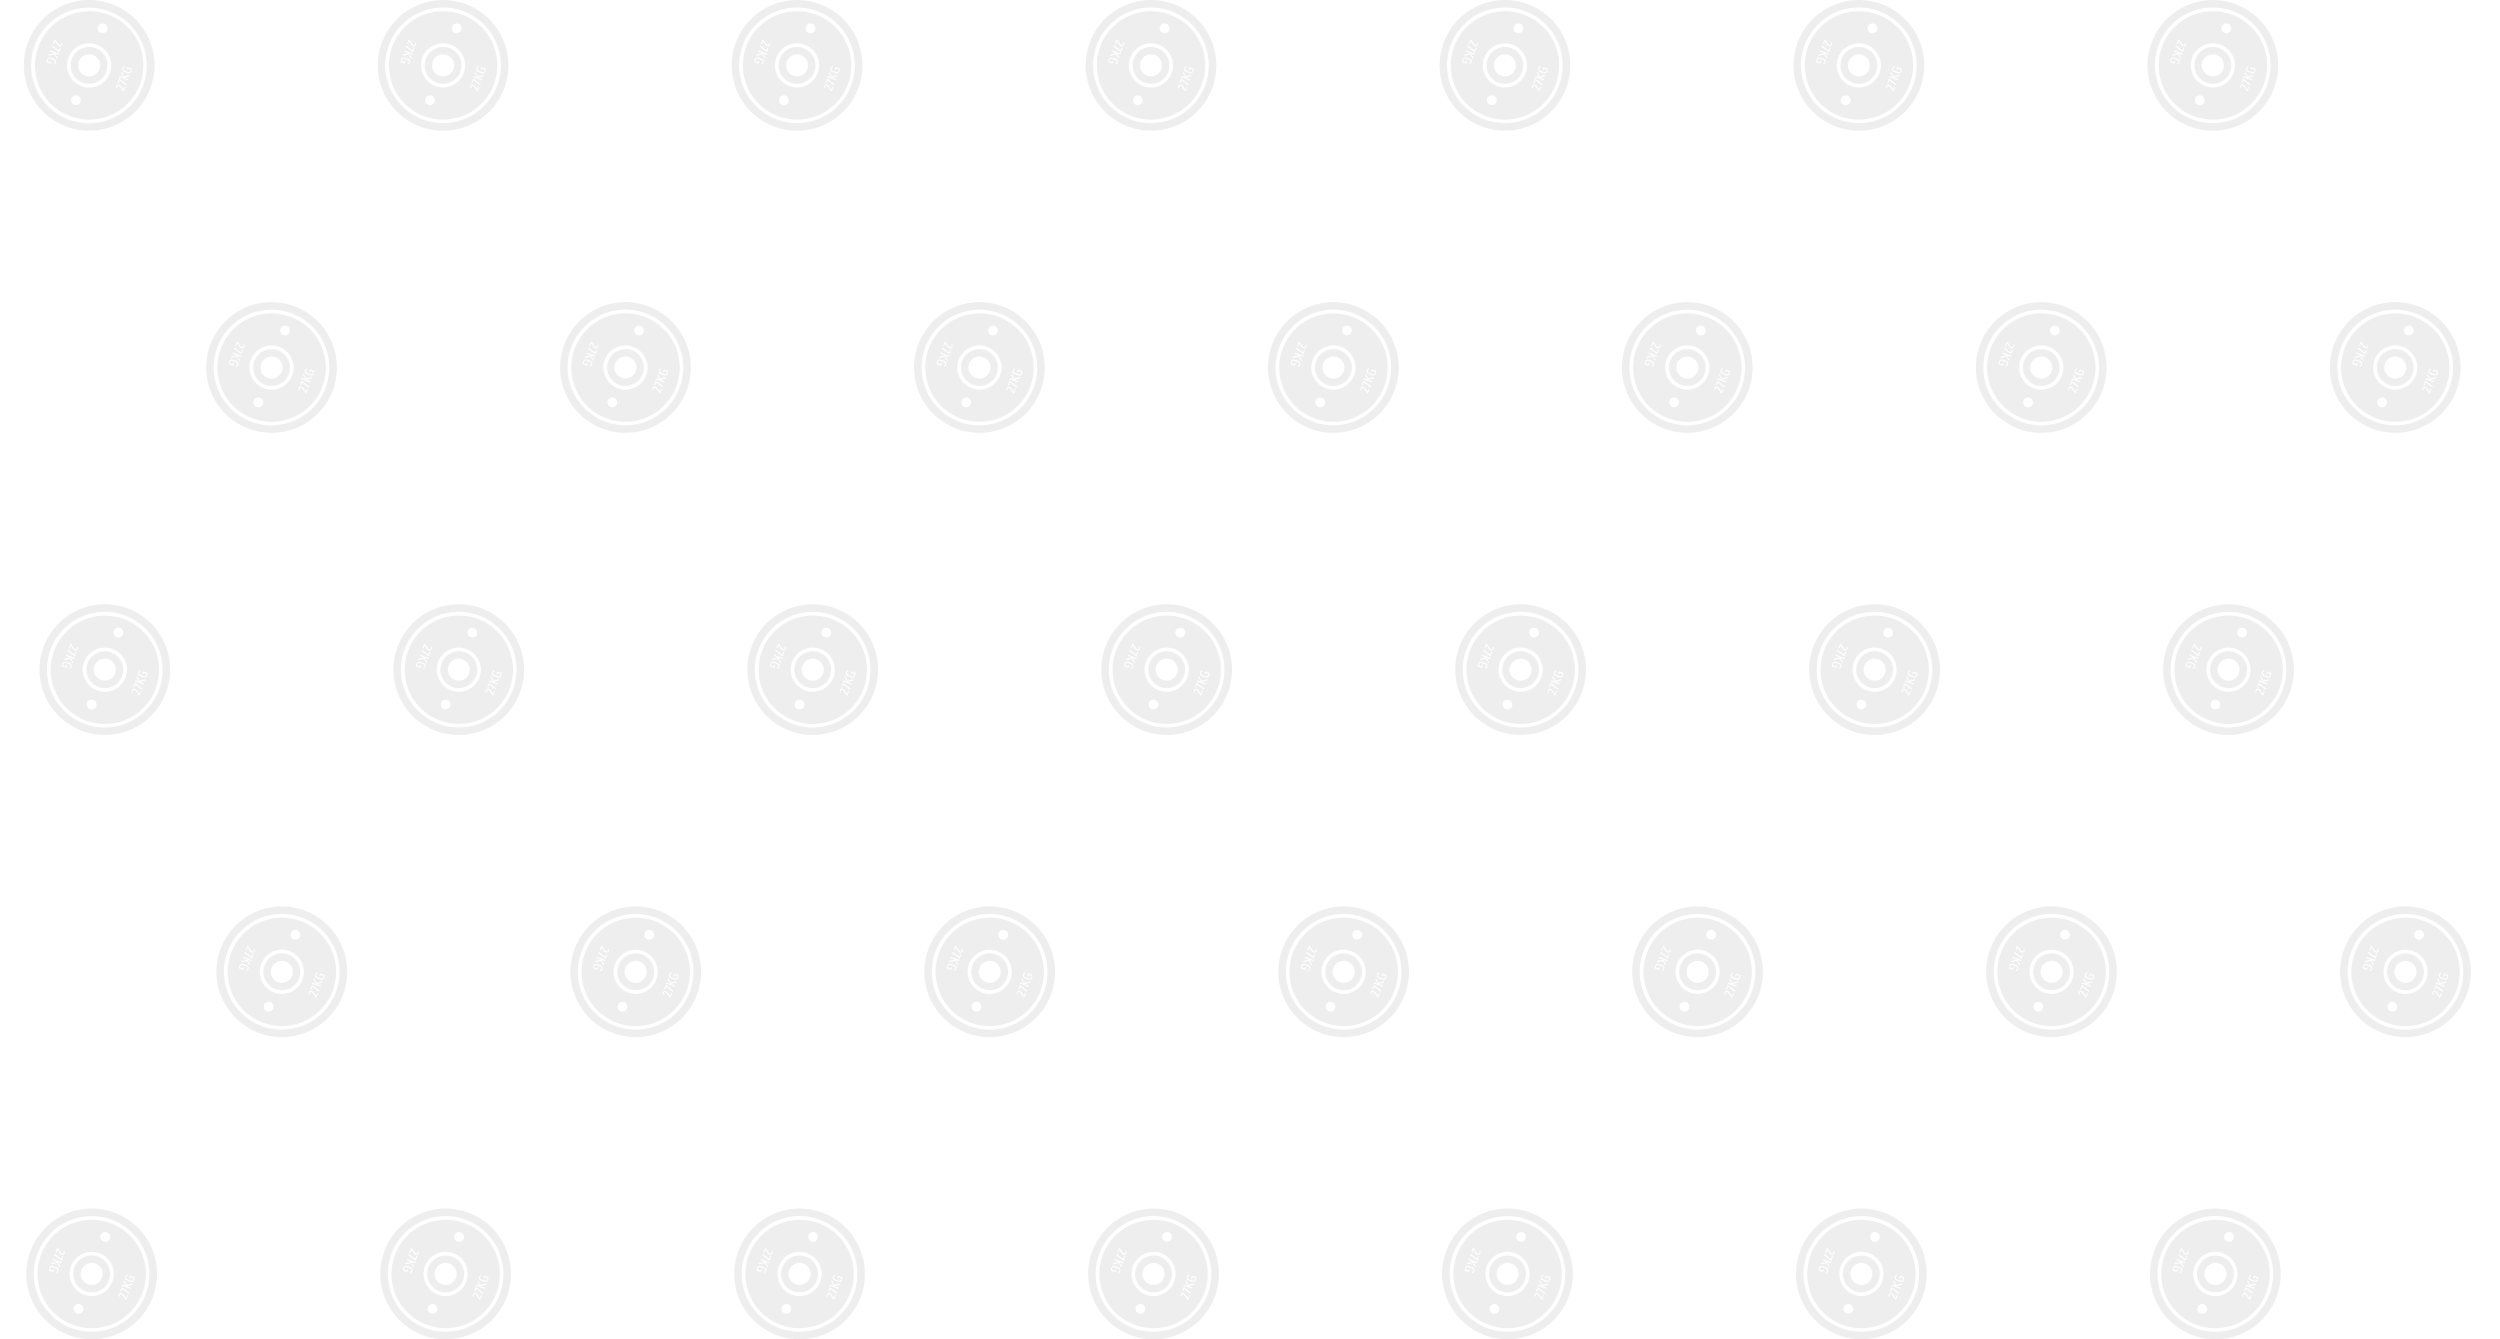 <?xml version="1.0" encoding="UTF-8"?> <svg xmlns="http://www.w3.org/2000/svg" id="Слой_1" data-name="Слой 1" viewBox="0 0 1680 900"> <defs> <style>.cls-1{fill:#fff;}.cls-2{fill:#eee;fill-rule:evenodd;}</style> </defs> <title>R27 Background White</title> <rect class="cls-1" width="1680" height="900"></rect> <path class="cls-2" d="M102.78,871.36A43.91,43.91,0,1,1,76.9,814.91a43.91,43.91,0,0,1,25.88,56.46ZM37.33,841.44l.55.48.82-2.18c1.34,2.12,1.6,2.93,2.83,3.39,1,.37,1.54,0,1.92-1a1.38,1.38,0,0,0,0-1.24l-.48-.18-.22.58a.58.58,0,0,1,.11.67.68.68,0,0,1-1,.41c-1-.36-1.19-1-2.83-3.45l-.63-.24-1,2.72Zm3.8,5.56.32.21,1.13-3-.75.08-.67,1.78-4.29-3.37-.57.62L41.13,847Zm-.07,1.91.49-1.29-.22-.08-.06.17a.42.42,0,0,1-.55.25L35.6,846l-.27.73,3,1.12v0l-3.75.88-.35.94,4-1L40,851.75l.31-.83L38.53,848v0l2.52.94Zm-8.07,5,2.78,1,.58-1.55-.55-.48-.4,1.06-1.71-.64a1.93,1.93,0,0,1,.13-1.12c.26-.69.71-.94,2-.47l1.94.73c1.2.45.93,1.29.84,1.52-.19.51-.48.74-.86.74l.08.85c.63,0,1.06-.5,1.39-1.36a1.78,1.78,0,0,0-1.2-2.5l-1.88-.71c-1.59-.6-2.43-.24-2.89,1a3.77,3.77,0,0,0-.23,1.91Zm53,16.79-.55-.48-.82,2.18c-1.34-2.12-1.6-2.93-2.83-3.39-1-.37-1.54,0-1.92,1a1.38,1.38,0,0,0,0,1.24l.48.18.22-.58a.58.58,0,0,1-.11-.67.68.68,0,0,1,1-.41c1,.36,1.19,1,2.83,3.45l.63.24,1-2.72Zm-3.8-5.55-.32-.21-1.13,3,.75-.08.67-1.78,4.29,3.37.57-.62-4.84-3.68Zm.07-1.91-.49,1.29.22.08.06-.17a.42.42,0,0,1,.55-.25l5.11,1.92.27-.73-3-1.12v0l3.75-.88.35-.94-4,1-1.81-3.05-.31.83,1.76,2.94v0l-2.52-.94Zm8.07-5-2.78-1-.58,1.55.55.48.4-1.06,1.71.64a1.93,1.93,0,0,1-.13,1.12c-.26.69-.71.94-2,.47l-1.94-.73c-1.2-.45-.93-1.29-.84-1.52.19-.51.48-.74.86-.74l-.08-.85c-.63,0-1.06.5-1.39,1.36a1.78,1.78,0,0,0,1.2,2.5l1.88.71c1.59.6,2.43.24,2.89-1a3.77,3.77,0,0,0,.23-1.91Zm-33,9.45A12.37,12.37,0,1,0,50,851.77a12.44,12.44,0,0,0,7.29,15.9ZM56.44,870a14.84,14.84,0,1,0-8.75-19.08A14.89,14.89,0,0,0,56.44,870Zm30.87,15.18,1.42-1.32a38.85,38.85,0,1,0-1.42,1.32Zm8.47-16.4a36.41,36.41,0,1,0-3.58,7.14,36.45,36.45,0,0,0,3.58-7.14ZM68.54,858.65A7.39,7.39,0,1,0,59,863a7.39,7.39,0,0,0,9.5-4.36Zm-12.71,22a3.27,3.27,0,1,0-4.2,1.93,3.27,3.27,0,0,0,4.2-1.93Zm17.94-48.32a3.27,3.27,0,1,0-4.2,1.93A3.27,3.27,0,0,0,73.77,832.34Z"></path> <path class="cls-2" d="M340.63,871.36a43.91,43.91,0,1,1-25.88-56.46,43.91,43.91,0,0,1,25.88,56.46Zm-65.45-29.92.55.48.82-2.18c1.34,2.12,1.6,2.93,2.83,3.39,1,.37,1.54,0,1.92-1a1.38,1.38,0,0,0,0-1.24l-.48-.18-.22.58a.58.58,0,0,1,.11.67.68.68,0,0,1-1,.41c-1-.36-1.19-1-2.83-3.45l-.63-.24-1,2.72ZM279,847l.32.21,1.13-3-.75.08-.67,1.78-4.29-3.37-.57.62L279,847Zm-.07,1.91.49-1.29-.22-.08-.06.17a.42.42,0,0,1-.55.25L273.46,846l-.27.73,3,1.12v0l-3.75.88-.35.94,4-1,1.81,3.05.31-.83L276.39,848v0l2.52.94Zm-8.07,5,2.78,1,.58-1.55-.55-.48-.4,1.06-1.71-.64a1.93,1.93,0,0,1,.13-1.12c.26-.69.71-.94,2-.47l1.94.73c1.2.45.93,1.29.84,1.52-.19.51-.48.74-.86.74l.08.85c.63,0,1.06-.5,1.39-1.36a1.78,1.78,0,0,0-1.2-2.5l-1.88-.71c-1.59-.6-2.43-.24-2.89,1a3.77,3.77,0,0,0-.23,1.91Zm53,16.79-.55-.48-.82,2.18c-1.34-2.12-1.6-2.93-2.83-3.39-1-.37-1.54,0-1.92,1a1.38,1.38,0,0,0,0,1.24l.48.18.22-.58a.58.58,0,0,1-.11-.67.68.68,0,0,1,1-.41c1,.36,1.19,1,2.83,3.45l.63.24,1-2.72Zm-3.8-5.55-.32-.21-1.13,3,.75-.08.67-1.78,4.29,3.37.57-.62L320,865.17Zm.07-1.91-.49,1.29.22.08.06-.17a.42.42,0,0,1,.55-.25l5.11,1.92.27-.73-3-1.12v0l3.75-.88.35-.94-4,1-1.81-3.05-.31.83,1.76,2.94v0l-2.52-.94Zm8.07-5-2.78-1-.58,1.55.55.48.4-1.06,1.71.64a1.93,1.93,0,0,1-.13,1.12c-.26.69-.71.94-2,.47l-1.94-.73c-1.2-.45-.93-1.29-.84-1.52.19-.51.48-.74.86-.74l-.08-.85c-.63,0-1.06.5-1.39,1.36a1.78,1.78,0,0,0,1.2,2.5l1.88.71c1.59.6,2.43.24,2.89-1a3.77,3.77,0,0,0,.23-1.91Zm-33,9.45a12.37,12.37,0,1,0-7.29-15.9,12.44,12.44,0,0,0,7.29,15.9ZM294.3,870a14.84,14.84,0,1,0-8.75-19.08A14.89,14.89,0,0,0,294.3,870Zm30.87,15.18,1.42-1.32a38.85,38.85,0,1,0-1.42,1.32Zm8.47-16.4a36.41,36.41,0,1,0-3.58,7.14,36.45,36.45,0,0,0,3.58-7.14Zm-27.24-10.12a7.39,7.39,0,1,0-9.5,4.36,7.39,7.39,0,0,0,9.5-4.36Zm-12.71,22a3.27,3.27,0,1,0-4.2,1.93,3.27,3.27,0,0,0,4.2-1.93Zm17.94-48.32a3.27,3.27,0,1,0-4.2,1.93A3.27,3.27,0,0,0,311.62,832.34Z"></path> <path class="cls-2" d="M578.48,871.36a43.91,43.91,0,1,1-25.88-56.46,43.91,43.91,0,0,1,25.88,56.46ZM513,841.44l.55.48.82-2.18c1.34,2.12,1.6,2.93,2.83,3.39,1,.37,1.54,0,1.92-1a1.38,1.38,0,0,0,0-1.24l-.48-.18-.22.58a.58.58,0,0,1,.11.67.68.68,0,0,1-1,.41c-1-.36-1.19-1-2.83-3.45l-.63-.24-1,2.72Zm3.8,5.56.32.21,1.13-3-.75.08-.67,1.78-4.29-3.37-.57.62,4.84,3.68Zm-.07,1.91.49-1.29-.22-.08-.06.17a.42.42,0,0,1-.55.25L511.31,846l-.27.73,3,1.12v0l-3.75.88-.35.94,4-1,1.81,3.05.31-.83L514.24,848v0l2.52.94Zm-8.07,5,2.78,1,.58-1.55-.55-.48-.4,1.06-1.71-.64a1.93,1.93,0,0,1,.13-1.12c.26-.69.71-.94,2-.47l1.94.73c1.2.45.93,1.29.84,1.52-.19.51-.48.74-.86.74l.08.85c.63,0,1.06-.5,1.39-1.36a1.78,1.78,0,0,0-1.2-2.5l-1.88-.71c-1.59-.6-2.43-.24-2.89,1a3.77,3.77,0,0,0-.23,1.91Zm53,16.79-.55-.48-.82,2.18c-1.34-2.12-1.6-2.93-2.83-3.39-1-.37-1.54,0-1.92,1a1.38,1.38,0,0,0,0,1.24l.48.18.22-.58a.58.58,0,0,1-.11-.67.68.68,0,0,1,1-.41c1,.36,1.19,1,2.83,3.45l.63.24,1-2.72Zm-3.8-5.55-.32-.21-1.13,3,.75-.08.67-1.78,4.29,3.37.57-.62-4.84-3.68Zm.07-1.91-.49,1.29.22.08.06-.17a.42.42,0,0,1,.55-.25l5.11,1.92.27-.73-3-1.12v0l3.75-.88.35-.94-4,1L559,860.41l-.31.83,1.76,2.94v0l-2.52-.94Zm8.07-5-2.78-1-.58,1.55.55.48.4-1.06,1.71.64a1.93,1.93,0,0,1-.13,1.12c-.26.69-.71.94-2,.47l-1.94-.73c-1.2-.45-.93-1.29-.84-1.52.19-.51.48-.74.86-.74l-.08-.85c-.63,0-1.06.5-1.39,1.36a1.78,1.78,0,0,0,1.2,2.5l1.88.71c1.59.6,2.43.24,2.89-1a3.77,3.77,0,0,0,.23-1.91Zm-33,9.45a12.37,12.37,0,1,0-7.29-15.9,12.44,12.44,0,0,0,7.29,15.9Zm-.86,2.32a14.84,14.84,0,1,0-8.75-19.08A14.89,14.89,0,0,0,532.15,870ZM563,885.17l1.42-1.32a38.85,38.85,0,1,0-1.42,1.32Zm8.47-16.4a36.41,36.41,0,1,0-3.58,7.14,36.45,36.45,0,0,0,3.58-7.14Zm-27.24-10.12a7.39,7.39,0,1,0-9.5,4.36,7.39,7.39,0,0,0,9.5-4.36Zm-12.71,22a3.27,3.27,0,1,0-4.2,1.93,3.27,3.27,0,0,0,4.2-1.93Zm17.94-48.32a3.27,3.27,0,1,0-4.2,1.93A3.27,3.27,0,0,0,549.48,832.34Z"></path> <path class="cls-2" d="M816.34,871.36a43.91,43.91,0,1,1-25.88-56.46,43.91,43.91,0,0,1,25.88,56.46Zm-65.45-29.92.55.48.82-2.18c1.34,2.12,1.6,2.93,2.83,3.39,1,.37,1.54,0,1.92-1a1.38,1.38,0,0,0,0-1.24l-.48-.18-.22.58a.58.58,0,0,1,.11.67.68.68,0,0,1-1,.41c-1-.36-1.19-1-2.83-3.45l-.63-.24-1,2.72Zm3.8,5.56.32.21,1.13-3-.75.08-.67,1.78-4.29-3.37-.57.62,4.84,3.68Zm-.07,1.91.49-1.29-.22-.08-.06.17a.42.42,0,0,1-.55.25L749.16,846l-.27.73,3,1.12v0l-3.75.88-.35.94,4-1,1.81,3.05.31-.83L752.09,848v0l2.52.94Zm-8.07,5,2.78,1,.58-1.55-.55-.48L749,854l-1.71-.64a1.93,1.93,0,0,1,.13-1.12c.26-.69.71-.94,2-.47l1.94.73c1.2.45.93,1.29.84,1.52-.19.51-.48.74-.86.74l.08.85c.63,0,1.06-.5,1.39-1.36a1.78,1.78,0,0,0-1.2-2.5l-1.88-.71c-1.59-.6-2.43-.24-2.89,1a3.77,3.77,0,0,0-.23,1.91Zm53,16.79-.55-.48-.82,2.18c-1.34-2.12-1.6-2.93-2.83-3.39-1-.37-1.54,0-1.92,1a1.38,1.38,0,0,0,0,1.24l.48.18.22-.58a.58.58,0,0,1-.11-.67.68.68,0,0,1,1-.41c1,.36,1.19,1,2.83,3.45l.63.24,1-2.72Zm-3.8-5.55-.32-.21-1.13,3,.75-.08.67-1.78,4.29,3.37.57-.62-4.84-3.68Zm.07-1.91-.49,1.29.22.08.06-.17a.42.42,0,0,1,.55-.25l5.11,1.92.27-.73-3-1.12v0l3.75-.88.35-.94-4,1-1.81-3.05-.31.83,1.76,2.94v0l-2.52-.94Zm8.07-5-2.78-1-.58,1.55.55.48.4-1.06,1.71.64a1.93,1.93,0,0,1-.13,1.12c-.26.69-.71.94-2,.47l-1.94-.73c-1.2-.45-.93-1.29-.84-1.52.19-.51.48-.74.86-.74l-.08-.85c-.63,0-1.06.5-1.39,1.36a1.78,1.78,0,0,0,1.2,2.5l1.88.71c1.59.6,2.43.24,2.89-1a3.77,3.77,0,0,0,.23-1.91Zm-33,9.45a12.37,12.37,0,1,0-7.29-15.9,12.44,12.44,0,0,0,7.29,15.9ZM770,870a14.84,14.84,0,1,0-8.75-19.08A14.89,14.89,0,0,0,770,870Zm30.87,15.18,1.42-1.32a38.85,38.85,0,1,0-1.42,1.32Zm8.47-16.4a36.41,36.41,0,1,0-3.58,7.14,36.45,36.45,0,0,0,3.58-7.14ZM782.1,858.65a7.39,7.39,0,1,0-9.5,4.36,7.39,7.39,0,0,0,9.5-4.36Zm-12.71,22a3.27,3.27,0,1,0-4.2,1.93,3.27,3.27,0,0,0,4.2-1.93Zm17.94-48.32a3.27,3.27,0,1,0-4.2,1.93A3.27,3.27,0,0,0,787.33,832.34Z"></path> <path class="cls-2" d="M1054.19,871.36a43.91,43.91,0,1,1-25.88-56.46,43.91,43.91,0,0,1,25.88,56.46Zm-65.45-29.92.55.48.82-2.18c1.34,2.12,1.6,2.93,2.83,3.39,1,.37,1.54,0,1.92-1a1.38,1.38,0,0,0,0-1.24l-.48-.18-.22.58a.58.58,0,0,1,.11.67.68.68,0,0,1-1,.41c-1-.36-1.19-1-2.83-3.45l-.63-.24-1,2.72Zm3.8,5.56.32.21,1.13-3-.75.08-.67,1.78-4.29-3.37-.57.62,4.84,3.68Zm-.07,1.91.49-1.29-.22-.08-.06.17a.42.42,0,0,1-.55.25L987,846l-.27.73,3,1.12v0l-3.75.88-.35.94,4-1,1.81,3.05.31-.83L989.95,848v0l2.52.94Zm-8.07,5,2.78,1,.58-1.55-.55-.48-.4,1.06-1.71-.64a1.93,1.93,0,0,1,.13-1.12c.26-.69.71-.94,2-.47l1.94.73c1.2.45.93,1.29.84,1.52-.19.51-.48.74-.86.74l.08.85c.63,0,1.06-.5,1.39-1.36a1.78,1.78,0,0,0-1.2-2.5l-1.88-.71c-1.59-.6-2.43-.24-2.89,1a3.77,3.77,0,0,0-.23,1.91Zm53,16.79-.55-.48-.82,2.18c-1.34-2.12-1.6-2.93-2.83-3.39-1-.37-1.54,0-1.92,1a1.38,1.38,0,0,0,0,1.24l.48.18.22-.58a.58.58,0,0,1-.11-.67.68.68,0,0,1,1-.41c1,.36,1.19,1,2.83,3.45l.63.24,1-2.72Zm-3.8-5.55-.32-.21-1.13,3,.75-.08.67-1.78,4.29,3.37.57-.62-4.84-3.68Zm.07-1.91-.49,1.29.22.08.06-.17a.42.42,0,0,1,.55-.25l5.11,1.92.27-.73-3-1.12v0l3.75-.88.35-.94-4,1-1.81-3.05-.31.83,1.76,2.94v0l-2.52-.94Zm8.07-5-2.78-1-.58,1.55.55.48.4-1.06,1.71.64a1.93,1.93,0,0,1-.13,1.12c-.26.69-.71.94-2,.47l-1.94-.73c-1.2-.45-.93-1.29-.84-1.52.19-.51.48-.74.86-.74l-.08-.85c-.63,0-1.06.5-1.39,1.36a1.78,1.78,0,0,0,1.2,2.5l1.88.71c1.59.6,2.43.24,2.89-1a3.77,3.77,0,0,0,.23-1.91Zm-33,9.45a12.37,12.37,0,1,0-7.29-15.9,12.44,12.44,0,0,0,7.29,15.9Zm-.86,2.32a14.84,14.84,0,1,0-8.75-19.08,14.89,14.89,0,0,0,8.75,19.08Zm30.87,15.18,1.42-1.32a38.85,38.85,0,1,0-1.42,1.32Zm8.47-16.4a36.41,36.41,0,1,0-3.58,7.14,36.45,36.45,0,0,0,3.58-7.14ZM1020,858.65a7.39,7.39,0,1,0-9.5,4.36,7.39,7.39,0,0,0,9.5-4.36Zm-12.71,22a3.27,3.27,0,1,0-4.2,1.93,3.27,3.27,0,0,0,4.2-1.93Zm17.94-48.32a3.27,3.27,0,1,0-4.2,1.93A3.27,3.27,0,0,0,1025.18,832.34Z"></path> <path class="cls-2" d="M1292,871.36a43.91,43.91,0,1,1-25.88-56.46A43.91,43.91,0,0,1,1292,871.36Zm-65.45-29.92.55.48.82-2.18c1.34,2.12,1.6,2.93,2.83,3.39,1,.37,1.54,0,1.92-1a1.38,1.38,0,0,0,0-1.24l-.48-.18-.22.58a.58.58,0,0,1,.11.67.68.68,0,0,1-1,.41c-1-.36-1.19-1-2.83-3.45l-.63-.24-1,2.72Zm3.8,5.56.32.21,1.13-3-.75.08-.67,1.78-4.29-3.37-.57.62,4.84,3.68Zm-.07,1.91.49-1.29-.22-.08-.06.17a.42.42,0,0,1-.55.25l-5.11-1.92-.27.73,3,1.12v0l-3.75.88-.35.94,4-1,1.81,3.05.31-.83L1227.8,848v0l2.52.94Zm-8.07,5,2.78,1,.58-1.55-.55-.48-.4,1.06-1.71-.64a1.93,1.93,0,0,1,.13-1.12c.26-.69.71-.94,2-.47l1.94.73c1.2.45.93,1.29.84,1.52-.19.51-.48.74-.86.74l.08.85c.63,0,1.06-.5,1.39-1.36a1.78,1.78,0,0,0-1.2-2.5l-1.88-.71c-1.59-.6-2.43-.24-2.89,1a3.77,3.77,0,0,0-.23,1.91Zm53,16.79-.55-.48-.82,2.18c-1.34-2.12-1.6-2.93-2.83-3.39-1-.37-1.54,0-1.92,1a1.38,1.38,0,0,0,0,1.24l.48.18.22-.58a.58.58,0,0,1-.11-.67.68.68,0,0,1,1-.41c1,.36,1.19,1,2.83,3.45l.63.24,1-2.72Zm-3.8-5.55-.32-.21-1.13,3,.75-.08.67-1.78,4.29,3.37.57-.62-4.84-3.68Zm.07-1.91-.49,1.29.22.08.06-.17a.42.42,0,0,1,.55-.25l5.11,1.92.27-.73-3-1.12v0l3.75-.88.35-.94-4,1-1.81-3.05-.31.83,1.76,2.94v0l-2.52-.94Zm8.07-5-2.78-1-.58,1.55.55.48.4-1.06,1.71.64a1.93,1.93,0,0,1-.13,1.12c-.26.69-.71.94-2,.47l-1.94-.73c-1.2-.45-.93-1.29-.84-1.52.19-.51.48-.74.86-.74l-.08-.85c-.63,0-1.06.5-1.39,1.36a1.78,1.78,0,0,0,1.2,2.5l1.88.71c1.59.6,2.43.24,2.89-1a3.77,3.77,0,0,0,.23-1.91Zm-33,9.45a12.37,12.37,0,1,0-7.29-15.9,12.44,12.44,0,0,0,7.29,15.9Zm-.86,2.32a14.84,14.84,0,1,0-8.75-19.08,14.89,14.89,0,0,0,8.75,19.08Zm30.87,15.18,1.42-1.32a38.85,38.85,0,1,0-1.42,1.32Zm8.47-16.4a36.41,36.41,0,1,0-3.58,7.14,36.45,36.45,0,0,0,3.58-7.14Zm-27.24-10.12a7.39,7.39,0,1,0-9.5,4.36,7.39,7.39,0,0,0,9.5-4.36Zm-12.71,22a3.27,3.27,0,1,0-4.2,1.93,3.27,3.27,0,0,0,4.2-1.93ZM1263,832.34a3.27,3.27,0,1,0-4.2,1.93A3.27,3.27,0,0,0,1263,832.34Z"></path> <path class="cls-2" d="M1529.9,871.36A43.91,43.91,0,1,1,1504,814.91a43.91,43.91,0,0,1,25.88,56.46Zm-65.45-29.92.55.48.82-2.18c1.34,2.12,1.6,2.93,2.83,3.39,1,.37,1.54,0,1.92-1a1.38,1.38,0,0,0,0-1.24l-.48-.18-.22.58a.58.58,0,0,1,.11.67.68.68,0,0,1-1,.41c-1-.36-1.19-1-2.83-3.45l-.63-.24-1,2.72Zm3.8,5.56.32.21,1.13-3-.75.08-.67,1.78-4.29-3.37-.57.62,4.84,3.68Zm-.07,1.91.49-1.29-.22-.08-.06.17a.42.42,0,0,1-.55.25l-5.11-1.92-.27.73,3,1.12v0l-3.75.88-.35.94,4-1,1.81,3.05.31-.83-1.76-2.94v0l2.52.94Zm-8.07,5,2.78,1,.58-1.55-.55-.48-.4,1.06-1.71-.64a1.93,1.93,0,0,1,.13-1.12c.26-.69.71-.94,2-.47l1.94.73c1.2.45.93,1.29.84,1.52-.19.51-.48.74-.86.74l.08.85c.63,0,1.06-.5,1.39-1.36a1.78,1.78,0,0,0-1.2-2.5l-1.88-.71c-1.59-.6-2.43-.24-2.89,1a3.77,3.77,0,0,0-.23,1.91Zm53,16.79-.55-.48-.82,2.18c-1.34-2.12-1.6-2.93-2.83-3.39-1-.37-1.54,0-1.92,1a1.38,1.38,0,0,0,0,1.24l.48.18.22-.58a.58.58,0,0,1-.11-.67.68.68,0,0,1,1-.41c1,.36,1.19,1,2.83,3.45l.63.24,1-2.72Zm-3.8-5.55-.32-.21-1.13,3,.75-.08.67-1.78,4.29,3.37.57-.62-4.84-3.68Zm.07-1.91-.49,1.29.22.08.06-.17a.42.42,0,0,1,.55-.25l5.11,1.92.27-.73-3-1.12v0l3.75-.88.35-.94-4,1-1.81-3.05-.31.83,1.76,2.94v0l-2.52-.94Zm8.07-5-2.78-1-.58,1.55.55.48.4-1.06,1.71.64a1.93,1.93,0,0,1-.13,1.12c-.26.69-.71.94-2,.47l-1.94-.73c-1.2-.45-.93-1.29-.84-1.52.19-.51.48-.74.86-.74l-.08-.85c-.63,0-1.06.5-1.39,1.36a1.78,1.78,0,0,0,1.2,2.5l1.88.71c1.59.6,2.43.24,2.89-1a3.77,3.77,0,0,0,.23-1.91Zm-33,9.45a12.37,12.37,0,1,0-7.29-15.9,12.44,12.44,0,0,0,7.29,15.9Zm-.86,2.32a14.84,14.84,0,1,0-8.75-19.08,14.89,14.89,0,0,0,8.75,19.08Zm30.87,15.18,1.42-1.32a38.85,38.85,0,1,0-1.42,1.32Zm8.47-16.4a36.41,36.41,0,1,0-3.58,7.14,36.45,36.45,0,0,0,3.58-7.14Zm-27.24-10.12a7.39,7.39,0,1,0-9.5,4.36,7.39,7.39,0,0,0,9.5-4.36Zm-12.71,22a3.27,3.27,0,1,0-4.2,1.93,3.27,3.27,0,0,0,4.2-1.93Zm17.94-48.32a3.27,3.27,0,1,0-4.2,1.93A3.27,3.27,0,0,0,1500.89,832.34Z"></path> <path class="cls-2" d="M230.53,668.33a43.91,43.91,0,1,1-25.88-56.46,43.91,43.91,0,0,1,25.88,56.46ZM165.08,638.4l.55.48.82-2.18c1.34,2.12,1.6,2.93,2.83,3.39,1,.37,1.54,0,1.92-1a1.38,1.38,0,0,0,0-1.24l-.48-.18-.22.58a.58.58,0,0,1,.11.67.68.68,0,0,1-1,.41c-1-.36-1.19-1-2.83-3.45l-.63-.24-1,2.72Zm3.8,5.56.32.21,1.13-3-.75.08L168.9,643l-4.29-3.37-.57.62,4.84,3.68Zm-.07,1.91.49-1.29-.22-.08-.06.17a.42.42,0,0,1-.55.25L163.35,643l-.27.73,3,1.12v0l-3.75.88-.35.94,4-1,1.81,3.05.31-.83-1.76-2.94v0l2.52.94Zm-8.07,5,2.78,1,.58-1.55-.55-.48-.4,1.06-1.71-.64a1.93,1.93,0,0,1,.13-1.12c.26-.69.71-.94,2-.47l1.94.73c1.2.45.93,1.29.84,1.52-.19.51-.48.74-.86.74l.08.85c.63,0,1.06-.5,1.39-1.36a1.78,1.78,0,0,0-1.2-2.5l-1.88-.71c-1.59-.6-2.43-.24-2.89,1a3.77,3.77,0,0,0-.23,1.91Zm53,16.79-.55-.48-.82,2.18c-1.34-2.12-1.6-2.93-2.83-3.39-1-.37-1.54,0-1.92,1a1.38,1.38,0,0,0,0,1.24l.48.18.22-.58a.58.58,0,0,1-.11-.67.68.68,0,0,1,1-.41c1,.36,1.19,1,2.83,3.45l.63.24,1-2.72Zm-3.8-5.55-.32-.21-1.13,3,.75-.08.67-1.78,4.29,3.37.57-.62-4.84-3.68Zm.07-1.91-.49,1.29.22.08.06-.17a.42.42,0,0,1,.55-.25l5.11,1.92.27-.73-3-1.12v0l3.75-.88.35-.94-4,1L211,657.37l-.31.83,1.76,2.94v0l-2.52-.94Zm8.07-5-2.78-1-.58,1.55.55.48.4-1.06,1.71.64a1.93,1.93,0,0,1-.13,1.12c-.26.69-.71.94-2,.47l-1.94-.73c-1.2-.45-.93-1.29-.84-1.52.19-.51.48-.74.86-.74l-.08-.85c-.63,0-1.06.5-1.39,1.36a1.78,1.78,0,0,0,1.2,2.5l1.88.71c1.59.6,2.43.24,2.89-1a3.77,3.77,0,0,0,.23-1.91Zm-33,9.45a12.37,12.37,0,1,0-7.29-15.9,12.44,12.44,0,0,0,7.29,15.9Zm-.86,2.32a14.84,14.84,0,1,0-8.75-19.08A14.89,14.89,0,0,0,184.19,667Zm30.87,15.18,1.42-1.32a38.85,38.85,0,1,0-1.42,1.32Zm8.47-16.4a36.41,36.41,0,1,0-3.58,7.14,36.45,36.45,0,0,0,3.58-7.14Zm-27.24-10.12a7.39,7.39,0,1,0-9.5,4.36,7.39,7.39,0,0,0,9.5-4.36Zm-12.71,22a3.27,3.27,0,1,0-4.2,1.93,3.27,3.27,0,0,0,4.2-1.93Zm17.94-48.32a3.27,3.27,0,1,0-4.2,1.93A3.27,3.27,0,0,0,201.52,629.3Z"></path> <path class="cls-2" d="M468.38,668.33a43.91,43.91,0,1,1-25.88-56.46,43.91,43.91,0,0,1,25.88,56.46ZM402.93,638.4l.55.48.82-2.18c1.34,2.12,1.6,2.93,2.83,3.39,1,.37,1.54,0,1.92-1a1.38,1.38,0,0,0,0-1.24l-.48-.18-.22.58a.58.58,0,0,1,.11.67.68.68,0,0,1-1,.41c-1-.36-1.19-1-2.83-3.45l-.63-.24-1,2.72Zm3.8,5.56.32.21,1.13-3-.75.08-.67,1.78-4.29-3.37-.57.62,4.84,3.68Zm-.07,1.91.49-1.29-.22-.08-.06.17a.42.42,0,0,1-.55.25L401.21,643l-.27.73,3,1.12v0l-3.75.88-.35.94,4-1,1.81,3.05.31-.83-1.76-2.94v0l2.52.94Zm-8.07,5,2.78,1,.58-1.55-.55-.48L401,651l-1.71-.64a1.93,1.93,0,0,1,.13-1.12c.26-.69.71-.94,2-.47l1.94.73c1.2.45.93,1.29.84,1.52-.19.51-.48.74-.86.74l.08.85c.63,0,1.06-.5,1.39-1.36a1.78,1.78,0,0,0-1.2-2.5l-1.88-.71c-1.59-.6-2.43-.24-2.89,1a3.77,3.77,0,0,0-.23,1.91Zm53,16.79-.55-.48-.82,2.18c-1.34-2.12-1.6-2.93-2.83-3.39-1-.37-1.54,0-1.92,1a1.38,1.38,0,0,0,0,1.24l.48.18.22-.58a.58.58,0,0,1-.11-.67.68.68,0,0,1,1-.41c1,.36,1.19,1,2.83,3.45l.63.24,1-2.72Zm-3.8-5.55-.32-.21-1.13,3,.75-.08.67-1.78,4.29,3.37.57-.62-4.84-3.68Zm.07-1.91-.49,1.29.22.08.06-.17a.42.42,0,0,1,.55-.25l5.11,1.92.27-.73-3-1.12v0l3.75-.88.35-.94-4,1-1.81-3.05-.31.83,1.76,2.94v0l-2.52-.94Zm8.07-5-2.78-1-.58,1.55.55.48.4-1.06,1.71.64a1.93,1.93,0,0,1-.13,1.12c-.26.69-.71.94-2,.47l-1.94-.73c-1.2-.45-.93-1.29-.84-1.52.19-.51.48-.74.86-.74l-.08-.85c-.63,0-1.06.5-1.39,1.36a1.78,1.78,0,0,0,1.2,2.5l1.88.71c1.59.6,2.43.24,2.89-1a3.77,3.77,0,0,0,.23-1.91Zm-33,9.45a12.37,12.37,0,1,0-7.29-15.9,12.44,12.44,0,0,0,7.29,15.9ZM422,667a14.84,14.84,0,1,0-8.75-19.08A14.89,14.89,0,0,0,422,667Zm30.87,15.18,1.42-1.32a38.85,38.85,0,1,0-1.42,1.32Zm8.47-16.4a36.41,36.41,0,1,0-3.58,7.14,36.45,36.45,0,0,0,3.58-7.14Zm-27.24-10.12a7.39,7.39,0,1,0-9.5,4.36,7.39,7.39,0,0,0,9.5-4.36Zm-12.71,22a3.27,3.27,0,1,0-4.2,1.93,3.27,3.27,0,0,0,4.2-1.93Zm17.94-48.32a3.27,3.27,0,1,0-4.2,1.93A3.27,3.27,0,0,0,439.37,629.3Z"></path> <path class="cls-2" d="M706.23,668.33a43.91,43.91,0,1,1-25.88-56.46,43.91,43.91,0,0,1,25.88,56.46ZM640.78,638.4l.55.48.82-2.18c1.34,2.12,1.6,2.93,2.83,3.39,1,.37,1.54,0,1.92-1a1.38,1.38,0,0,0,0-1.24l-.48-.18-.22.58a.58.58,0,0,1,.11.67.68.68,0,0,1-1,.41c-1-.36-1.19-1-2.83-3.45l-.63-.24-1,2.72Zm3.8,5.56.32.21,1.13-3-.75.08L644.6,643l-4.29-3.37-.57.62,4.84,3.68Zm-.07,1.91.49-1.29-.22-.08-.06.17a.42.42,0,0,1-.55.25L639.06,643l-.27.73,3,1.12v0l-3.75.88-.35.94,4-1,1.81,3.05.31-.83L642,644.95v0l2.52.94Zm-8.07,5,2.78,1,.58-1.55-.55-.48-.4,1.06-1.71-.64a1.93,1.93,0,0,1,.13-1.12c.26-.69.71-.94,2-.47l1.94.73c1.2.45.93,1.29.84,1.52-.19.51-.48.74-.86.74l.08.85c.63,0,1.06-.5,1.39-1.36a1.78,1.78,0,0,0-1.2-2.5l-1.88-.71c-1.59-.6-2.43-.24-2.89,1a3.77,3.77,0,0,0-.23,1.91Zm53,16.79-.55-.48-.82,2.18c-1.34-2.12-1.6-2.93-2.83-3.39-1-.37-1.54,0-1.92,1a1.38,1.38,0,0,0,0,1.24l.48.18.22-.58a.58.58,0,0,1-.11-.67.68.68,0,0,1,1-.41c1,.36,1.19,1,2.83,3.45l.63.24,1-2.72Zm-3.8-5.55-.32-.21-1.13,3,.75-.08.67-1.78,4.29,3.37.57-.62-4.84-3.68Zm.07-1.91-.49,1.29.22.08.06-.17a.42.42,0,0,1,.55-.25l5.11,1.92.27-.73-3-1.12v0l3.75-.88.35-.94-4,1-1.81-3.05-.31.83,1.76,2.94v0l-2.52-.94Zm8.07-5-2.78-1-.58,1.55.55.48.4-1.06,1.71.64a1.93,1.93,0,0,1-.13,1.12c-.26.69-.71.94-2,.47l-1.94-.73c-1.2-.45-.93-1.29-.84-1.52.19-.51.48-.74.86-.74l-.08-.85c-.63,0-1.06.5-1.39,1.36a1.78,1.78,0,0,0,1.2,2.5l1.88.71c1.59.6,2.43.24,2.89-1a3.77,3.77,0,0,0,.23-1.91Zm-33,9.45a12.37,12.37,0,1,0-7.29-15.9,12.44,12.44,0,0,0,7.29,15.9ZM659.9,667a14.84,14.84,0,1,0-8.75-19.08A14.89,14.89,0,0,0,659.9,667Zm30.87,15.18,1.42-1.32a38.85,38.85,0,1,0-1.42,1.32Zm8.47-16.4a36.41,36.41,0,1,0-3.58,7.14,36.45,36.45,0,0,0,3.58-7.14ZM672,655.61a7.39,7.39,0,1,0-9.5,4.36,7.39,7.39,0,0,0,9.5-4.36Zm-12.71,22a3.27,3.27,0,1,0-4.2,1.93,3.27,3.27,0,0,0,4.2-1.93Zm17.94-48.32a3.27,3.27,0,1,0-4.2,1.93A3.27,3.27,0,0,0,677.22,629.3Z"></path> <path class="cls-2" d="M944.09,668.33a43.91,43.91,0,1,1-25.88-56.46,43.91,43.91,0,0,1,25.88,56.46ZM878.63,638.4l.55.48.82-2.18c1.34,2.12,1.6,2.93,2.83,3.39,1,.37,1.54,0,1.92-1a1.38,1.38,0,0,0,0-1.24l-.48-.18-.22.58a.58.58,0,0,1,.11.67.68.68,0,0,1-1,.41c-1-.36-1.19-1-2.83-3.45l-.63-.24-1,2.72Zm3.8,5.56.32.21,1.13-3-.75.08-.67,1.78-4.29-3.37-.57.62,4.84,3.68Zm-.07,1.91.49-1.29-.22-.08-.06.17a.42.42,0,0,1-.55.25L876.91,643l-.27.73,3,1.12v0l-3.75.88-.35.94,4-1,1.81,3.05.31-.83-1.76-2.94v0l2.52.94Zm-8.07,5,2.78,1,.58-1.55-.55-.48-.4,1.06-1.71-.64a1.93,1.93,0,0,1,.13-1.12c.26-.69.71-.94,2-.47l1.94.73c1.2.45.93,1.29.84,1.52-.19.51-.48.74-.86.74l.08.85c.63,0,1.06-.5,1.39-1.36a1.78,1.78,0,0,0-1.2-2.5l-1.88-.71c-1.59-.6-2.43-.24-2.89,1a3.77,3.77,0,0,0-.23,1.91Zm53,16.79-.55-.48-.82,2.18c-1.34-2.12-1.6-2.93-2.83-3.39-1-.37-1.54,0-1.92,1a1.38,1.38,0,0,0,0,1.24l.48.18.22-.58a.58.58,0,0,1-.11-.67.68.68,0,0,1,1-.41c1,.36,1.19,1,2.83,3.45l.63.24,1-2.72Zm-3.8-5.55-.32-.21-1.13,3,.75-.08.67-1.78,4.29,3.37.57-.62-4.84-3.68Zm.07-1.91-.49,1.29.22.08.06-.17a.42.42,0,0,1,.55-.25L929,663.1l.27-.73-3-1.12v0l3.75-.88.35-.94-4,1-1.81-3.05-.31.83,1.76,2.94v0l-2.52-.94Zm8.07-5-2.78-1-.58,1.55.55.48.4-1.06,1.71.64a1.93,1.93,0,0,1-.13,1.12c-.26.69-.71.94-2,.47l-1.94-.73c-1.2-.45-.93-1.29-.84-1.52.19-.51.48-.74.86-.74l-.08-.85c-.63,0-1.06.5-1.39,1.36a1.78,1.78,0,0,0,1.2,2.5l1.88.71c1.59.6,2.43.24,2.89-1a3.77,3.77,0,0,0,.23-1.91Zm-33,9.45a12.37,12.37,0,1,0-7.29-15.9,12.44,12.44,0,0,0,7.29,15.9Zm-.86,2.32A14.84,14.84,0,1,0,889,647.87,14.89,14.89,0,0,0,897.75,667Zm30.87,15.18,1.42-1.32a38.85,38.85,0,1,0-1.42,1.32Zm8.47-16.4a36.41,36.41,0,1,0-3.58,7.14,36.45,36.45,0,0,0,3.58-7.14Zm-27.24-10.12a7.39,7.39,0,1,0-9.5,4.36,7.39,7.39,0,0,0,9.5-4.36Zm-12.71,22a3.27,3.27,0,1,0-4.2,1.93,3.27,3.27,0,0,0,4.2-1.93Zm17.94-48.32a3.27,3.27,0,1,0-4.2,1.93A3.27,3.27,0,0,0,915.08,629.3Z"></path> <path class="cls-2" d="M1181.94,668.33a43.91,43.91,0,1,1-25.88-56.46,43.91,43.91,0,0,1,25.88,56.46Zm-65.45-29.92.55.48.82-2.18c1.34,2.12,1.6,2.93,2.83,3.39,1,.37,1.54,0,1.92-1a1.38,1.38,0,0,0,0-1.24l-.48-.18-.22.58a.58.58,0,0,1,.11.67.68.68,0,0,1-1,.41c-1-.36-1.19-1-2.83-3.45l-.63-.24-1,2.72Zm3.8,5.56.32.21,1.13-3-.75.08-.67,1.78-4.29-3.37-.57.62,4.84,3.68Zm-.07,1.91.49-1.29-.22-.08-.06.17a.42.42,0,0,1-.55.25l-5.11-1.92-.27.73,3,1.12v0l-3.75.88-.35.94,4-1,1.81,3.05.31-.83-1.76-2.94v0l2.52.94Zm-8.07,5,2.78,1,.58-1.55-.55-.48-.4,1.06-1.71-.64a1.93,1.93,0,0,1,.13-1.12c.26-.69.71-.94,2-.47l1.94.73c1.2.45.93,1.29.84,1.52-.19.51-.48.74-.86.74l.08.85c.63,0,1.06-.5,1.39-1.36a1.78,1.78,0,0,0-1.2-2.5l-1.88-.71c-1.59-.6-2.43-.24-2.89,1a3.77,3.77,0,0,0-.23,1.91Zm53,16.79-.55-.48-.82,2.18c-1.34-2.12-1.6-2.93-2.83-3.39-1-.37-1.54,0-1.92,1a1.38,1.38,0,0,0,0,1.24l.48.18.22-.58a.58.58,0,0,1-.11-.67.68.68,0,0,1,1-.41c1,.36,1.19,1,2.83,3.45l.63.24,1-2.72Zm-3.8-5.55-.32-.21-1.13,3,.75-.08.67-1.78,4.29,3.37.57-.62-4.84-3.68Zm.07-1.91-.49,1.29.22.08.06-.17a.42.42,0,0,1,.55-.25l5.11,1.92.27-.73-3-1.12v0l3.75-.88.35-.94-4,1-1.81-3.05-.31.83,1.76,2.94v0l-2.52-.94Zm8.07-5-2.78-1-.58,1.55.55.48.4-1.06,1.71.64a1.93,1.93,0,0,1-.13,1.12c-.26.69-.71.94-2,.47l-1.94-.73c-1.2-.45-.93-1.29-.84-1.52.19-.51.48-.74.86-.74l-.08-.85c-.63,0-1.06.5-1.39,1.36a1.78,1.78,0,0,0,1.2,2.5l1.88.71c1.59.6,2.43.24,2.89-1a3.77,3.77,0,0,0,.23-1.91Zm-33,9.45a12.37,12.37,0,1,0-7.29-15.9,12.44,12.44,0,0,0,7.29,15.9Zm-.86,2.32a14.84,14.84,0,1,0-8.75-19.08A14.89,14.89,0,0,0,1135.6,667Zm30.87,15.18,1.42-1.32a38.85,38.85,0,1,0-1.42,1.32Zm8.47-16.4a36.41,36.41,0,1,0-3.58,7.14,36.45,36.45,0,0,0,3.58-7.14Zm-27.24-10.12a7.39,7.39,0,1,0-9.5,4.36,7.39,7.39,0,0,0,9.5-4.36Zm-12.71,22a3.27,3.27,0,1,0-4.2,1.93,3.27,3.27,0,0,0,4.2-1.93Zm17.94-48.32a3.27,3.27,0,1,0-4.2,1.93A3.27,3.27,0,0,0,1152.93,629.3Z"></path> <path class="cls-2" d="M1419.79,668.33a43.91,43.91,0,1,1-25.88-56.46,43.91,43.91,0,0,1,25.88,56.46Zm-65.45-29.92.55.48.82-2.18c1.34,2.12,1.6,2.93,2.83,3.39,1,.37,1.54,0,1.92-1a1.38,1.38,0,0,0,0-1.24l-.48-.18-.22.58a.58.58,0,0,1,.11.67.68.68,0,0,1-1,.41c-1-.36-1.19-1-2.83-3.45l-.63-.24-1,2.72Zm3.8,5.56.32.21,1.13-3-.75.08-.67,1.78-4.29-3.37-.57.62,4.84,3.68Zm-.07,1.91.49-1.29-.22-.08-.06.17a.42.42,0,0,1-.55.25l-5.11-1.92-.27.73,3,1.12v0l-3.75.88-.35.94,4-1,1.81,3.05.31-.83-1.76-2.94v0l2.52.94Zm-8.07,5,2.78,1,.58-1.55-.55-.48-.4,1.06-1.71-.64a1.93,1.93,0,0,1,.13-1.12c.26-.69.71-.94,2-.47l1.94.73c1.2.45.93,1.29.84,1.52-.19.51-.48.74-.86.74l.08.85c.63,0,1.06-.5,1.39-1.36a1.78,1.78,0,0,0-1.2-2.5l-1.88-.71c-1.59-.6-2.43-.24-2.89,1a3.77,3.77,0,0,0-.23,1.91Zm53,16.79-.55-.48-.82,2.18c-1.34-2.12-1.6-2.93-2.83-3.39-1-.37-1.54,0-1.92,1a1.38,1.38,0,0,0,0,1.24l.48.18.22-.58a.58.58,0,0,1-.11-.67.68.68,0,0,1,1-.41c1,.36,1.19,1,2.83,3.45l.63.24,1-2.72Zm-3.8-5.55-.32-.21-1.13,3,.75-.08.67-1.78,4.29,3.37.57-.62-4.84-3.68Zm.07-1.91-.49,1.29.22.08.06-.17a.42.42,0,0,1,.55-.25l5.11,1.92.27-.73-3-1.12v0l3.75-.88.35-.94-4,1-1.81-3.05-.31.83,1.76,2.94v0l-2.52-.94Zm8.07-5-2.78-1-.58,1.55.55.48.4-1.06,1.71.64a1.93,1.93,0,0,1-.13,1.12c-.26.69-.71.94-2,.47l-1.94-.73c-1.2-.45-.93-1.29-.84-1.52.19-.51.48-.74.86-.74l-.08-.85c-.63,0-1.06.5-1.39,1.36a1.78,1.78,0,0,0,1.2,2.5l1.88.71c1.59.6,2.43.24,2.89-1a3.77,3.77,0,0,0,.23-1.91Zm-33,9.45a12.37,12.37,0,1,0-7.29-15.9,12.44,12.44,0,0,0,7.29,15.9Zm-.86,2.32a14.84,14.84,0,1,0-8.75-19.08,14.89,14.89,0,0,0,8.75,19.08Zm30.87,15.18,1.42-1.32a38.85,38.85,0,1,0-1.42,1.32Zm8.47-16.4a36.41,36.41,0,1,0-3.58,7.14,36.45,36.45,0,0,0,3.58-7.14Zm-27.24-10.12a7.39,7.39,0,1,0-9.5,4.36,7.39,7.39,0,0,0,9.5-4.36Zm-12.71,22a3.27,3.27,0,1,0-4.2,1.93,3.27,3.27,0,0,0,4.2-1.93Zm17.94-48.32a3.27,3.27,0,1,0-4.2,1.93A3.27,3.27,0,0,0,1390.78,629.3Z"></path> <path class="cls-2" d="M1657.64,668.33a43.91,43.91,0,1,1-25.88-56.46,43.91,43.91,0,0,1,25.88,56.46Zm-65.45-29.92.55.48.82-2.18c1.34,2.12,1.6,2.93,2.83,3.39,1,.37,1.54,0,1.92-1a1.38,1.38,0,0,0,0-1.24l-.48-.18-.22.58a.58.58,0,0,1,.11.67.68.68,0,0,1-1,.41c-1-.36-1.19-1-2.83-3.45l-.63-.24-1,2.72ZM1596,644l.32.21,1.13-3-.75.08L1596,643l-4.29-3.37-.57.62L1596,644Zm-.07,1.91.49-1.29-.22-.08-.06.17a.42.42,0,0,1-.55.25l-5.11-1.92-.27.73,3,1.12v0l-3.75.88-.35.94,4-1,1.81,3.05.31-.83-1.76-2.94v0l2.52.94Zm-8.07,5,2.78,1,.58-1.55-.55-.48-.4,1.06-1.71-.64a1.93,1.93,0,0,1,.13-1.12c.26-.69.71-.94,2-.47l1.94.73c1.2.45.93,1.29.84,1.52-.19.51-.48.74-.86.74l.08.85c.63,0,1.06-.5,1.39-1.36a1.78,1.78,0,0,0-1.2-2.5L1591,648c-1.59-.6-2.43-.24-2.89,1a3.77,3.77,0,0,0-.23,1.91Zm53,16.79-.55-.48-.82,2.18c-1.34-2.12-1.6-2.93-2.83-3.39-1-.37-1.54,0-1.92,1a1.38,1.38,0,0,0,0,1.24l.48.18.22-.58a.58.58,0,0,1-.11-.67.68.68,0,0,1,1-.41c1,.36,1.19,1,2.83,3.45l.63.24,1-2.72Zm-3.8-5.55-.32-.21-1.13,3,.75-.08.67-1.78,4.29,3.37.57-.62-4.84-3.68Zm.07-1.91-.49,1.29.22.08.06-.17a.42.42,0,0,1,.55-.25l5.11,1.92.27-.73-3-1.12v0l3.75-.88.35-.94-4,1-1.81-3.05-.31.83,1.76,2.94v0l-2.52-.94Zm8.07-5-2.78-1-.58,1.55.55.48.4-1.06,1.71.64a1.93,1.93,0,0,1-.13,1.12c-.26.69-.71.94-2,.47l-1.94-.73c-1.2-.45-.93-1.29-.84-1.52.19-.51.48-.74.86-.74l-.08-.85c-.63,0-1.06.5-1.39,1.36a1.78,1.78,0,0,0,1.2,2.5l1.88.71c1.59.6,2.43.24,2.89-1a3.77,3.77,0,0,0,.23-1.91Zm-33,9.45a12.37,12.37,0,1,0-7.29-15.9,12.44,12.44,0,0,0,7.29,15.9Zm-.86,2.32a14.84,14.84,0,1,0-8.75-19.08,14.89,14.89,0,0,0,8.75,19.08Zm30.87,15.18,1.42-1.32a38.85,38.85,0,1,0-1.42,1.32Zm8.47-16.4a36.41,36.41,0,1,0-3.58,7.14,36.45,36.45,0,0,0,3.58-7.14Zm-27.24-10.12a7.39,7.39,0,1,0-9.5,4.36,7.39,7.39,0,0,0,9.5-4.36Zm-12.71,22a3.27,3.27,0,1,0-4.2,1.93,3.27,3.27,0,0,0,4.2-1.93Zm17.94-48.32a3.27,3.27,0,1,0-4.2,1.93A3.27,3.27,0,0,0,1628.64,629.3Z"></path> <path class="cls-2" d="M111.6,465.29a43.91,43.91,0,1,1-25.88-56.46,43.91,43.91,0,0,1,25.88,56.46ZM46.15,435.37l.55.48.82-2.18c1.34,2.12,1.6,2.93,2.83,3.39,1,.37,1.54,0,1.92-1a1.38,1.38,0,0,0,0-1.24l-.48-.18-.22.58a.58.58,0,0,1,.11.67.68.68,0,0,1-1,.41c-1-.36-1.19-1-2.83-3.45l-.63-.24-1,2.72Zm3.8,5.56.32.21,1.13-3-.75.08L50,440l-4.29-3.37-.57.62,4.84,3.68Zm-.07,1.91.49-1.29-.22-.08-.06.17a.42.42,0,0,1-.55.25L44.43,440l-.27.73,3,1.12v0l-3.75.88-.35.94,4-1,1.81,3.05.31-.83-1.76-2.94v0l2.52.94Zm-8.07,5,2.78,1,.58-1.55-.55-.48-.4,1.06-1.71-.64a1.93,1.93,0,0,1,.13-1.12c.26-.69.71-.94,2-.47l1.94.73c1.2.45.93,1.29.84,1.52-.19.51-.48.74-.86.74l.08.85c.63,0,1.06-.5,1.39-1.36a1.78,1.78,0,0,0-1.2-2.5L44.93,445c-1.59-.6-2.43-.24-2.89,1a3.77,3.77,0,0,0-.23,1.91Zm53,16.79-.55-.48-.82,2.18c-1.34-2.12-1.6-2.93-2.83-3.39-1-.37-1.54,0-1.92,1a1.38,1.38,0,0,0,0,1.24l.48.18.22-.58a.58.58,0,0,1-.11-.67.68.68,0,0,1,1-.41c1,.36,1.19,1,2.83,3.45l.63.24,1-2.72ZM91,459.1l-.32-.21-1.13,3,.75-.08.67-1.78,4.29,3.37.57-.62L91,459.1Zm.07-1.91-.49,1.29.22.08.06-.17a.42.42,0,0,1,.55-.25l5.11,1.92.27-.73-3-1.12v0l3.75-.88.35-.94-4,1-1.81-3.05-.31.83,1.76,2.94v0L91,457.18Zm8.07-5-2.78-1-.58,1.55.55.48.4-1.06,1.71.64a1.93,1.93,0,0,1-.13,1.12c-.26.69-.71.94-2,.47l-1.94-.73c-1.2-.45-.93-1.29-.84-1.52.19-.51.48-.74.86-.74l-.08-.85c-.63,0-1.06.5-1.39,1.36a1.78,1.78,0,0,0,1.2,2.5L96,455c1.59.6,2.43.24,2.89-1a3.77,3.77,0,0,0,.23-1.91Zm-33,9.45a12.37,12.37,0,1,0-7.29-15.9,12.44,12.44,0,0,0,7.29,15.9Zm-.86,2.32a14.84,14.84,0,1,0-8.75-19.08,14.89,14.89,0,0,0,8.75,19.08Zm30.87,15.18,1.42-1.32a38.85,38.85,0,1,0-1.42,1.32Zm8.47-16.4a36.41,36.41,0,1,0-3.58,7.14,36.45,36.45,0,0,0,3.58-7.14ZM77.36,452.57a7.39,7.39,0,1,0-9.5,4.36,7.39,7.39,0,0,0,9.5-4.36Zm-12.71,22a3.27,3.27,0,1,0-4.2,1.93,3.27,3.27,0,0,0,4.2-1.93Zm17.94-48.32a3.27,3.27,0,1,0-4.2,1.93A3.27,3.27,0,0,0,82.59,426.27Z"></path> <path class="cls-2" d="M349.45,465.29a43.91,43.91,0,1,1-25.88-56.46,43.91,43.91,0,0,1,25.88,56.46ZM284,435.37l.55.48.82-2.18c1.34,2.12,1.6,2.93,2.83,3.39,1,.37,1.54,0,1.92-1a1.38,1.38,0,0,0,0-1.24l-.48-.18-.22.58a.58.58,0,0,1,.11.67.68.68,0,0,1-1,.41c-1-.36-1.19-1-2.83-3.45l-.63-.24-1,2.72Zm3.8,5.56.32.21,1.13-3-.75.08-.67,1.78-4.29-3.37-.57.62,4.84,3.68Zm-.07,1.91.49-1.29-.22-.08-.06.17a.42.42,0,0,1-.55.25L282.28,440l-.27.73,3,1.12v0l-3.75.88-.35.94,4-1,1.81,3.05.31-.83-1.76-2.94v0l2.52.94Zm-8.07,5,2.78,1,.58-1.55-.55-.48-.4,1.06-1.71-.64a1.93,1.93,0,0,1,.13-1.12c.26-.69.71-.94,2-.47l1.94.73c1.2.45.93,1.29.84,1.52-.19.51-.48.74-.86.74l.08.85c.63,0,1.06-.5,1.39-1.36a1.78,1.78,0,0,0-1.2-2.5l-1.88-.71c-1.59-.6-2.43-.24-2.89,1a3.77,3.77,0,0,0-.23,1.91Zm53,16.79-.55-.48-.82,2.18c-1.34-2.12-1.6-2.93-2.83-3.39-1-.37-1.54,0-1.92,1a1.38,1.38,0,0,0,0,1.24l.48.18.22-.58a.58.58,0,0,1-.11-.67.68.68,0,0,1,1-.41c1,.36,1.19,1,2.83,3.45l.63.24,1-2.72Zm-3.8-5.55-.32-.21-1.13,3,.75-.08.67-1.78,4.29,3.37.57-.62-4.84-3.68Zm.07-1.91-.49,1.29.22.08.06-.17a.42.42,0,0,1,.55-.25l5.11,1.92.27-.73-3-1.12v0l3.75-.88.35-.94-4,1L330,454.34l-.31.83,1.76,2.94v0l-2.52-.94Zm8.07-5-2.78-1-.58,1.55.55.48.4-1.06,1.71.64a1.93,1.93,0,0,1-.13,1.12c-.26.69-.71.94-2,.47l-1.94-.73c-1.2-.45-.93-1.29-.84-1.52.19-.51.48-.74.86-.74l-.08-.85c-.63,0-1.06.5-1.39,1.36a1.78,1.78,0,0,0,1.2,2.5l1.88.71c1.59.6,2.43.24,2.89-1a3.77,3.77,0,0,0,.23-1.91Zm-33,9.45a12.37,12.37,0,1,0-7.29-15.9A12.44,12.44,0,0,0,304,461.6Zm-.86,2.32a14.84,14.84,0,1,0-8.75-19.08,14.89,14.89,0,0,0,8.75,19.08ZM334,479.09l1.42-1.32a38.85,38.85,0,1,0-1.42,1.32Zm8.47-16.4a36.41,36.41,0,1,0-3.58,7.14,36.45,36.45,0,0,0,3.58-7.14Zm-27.24-10.12a7.39,7.39,0,1,0-9.5,4.36,7.39,7.39,0,0,0,9.5-4.36Zm-12.71,22a3.27,3.27,0,1,0-4.2,1.93,3.27,3.27,0,0,0,4.2-1.93Zm17.94-48.32a3.27,3.27,0,1,0-4.2,1.93A3.27,3.27,0,0,0,320.45,426.27Z"></path> <path class="cls-2" d="M587.31,465.29a43.91,43.91,0,1,1-25.88-56.46,43.91,43.91,0,0,1,25.88,56.46Zm-65.45-29.92.55.48.82-2.18c1.34,2.12,1.6,2.93,2.83,3.39,1,.37,1.54,0,1.92-1a1.38,1.38,0,0,0,0-1.24l-.48-.18-.22.58a.58.58,0,0,1,.11.67.68.68,0,0,1-1,.41c-1-.36-1.19-1-2.83-3.45l-.63-.24-1,2.72Zm3.8,5.56.32.21,1.13-3-.75.08-.67,1.78-4.29-3.37-.57.62,4.84,3.68Zm-.07,1.91.49-1.29-.22-.08-.06.17a.42.42,0,0,1-.55.25L520.13,440l-.27.73,3,1.12v0l-3.75.88-.35.94,4-1,1.81,3.05.31-.83-1.76-2.94v0l2.52.94Zm-8.07,5,2.78,1,.58-1.55-.55-.48-.4,1.06-1.71-.64a1.93,1.93,0,0,1,.13-1.12c.26-.69.71-.94,2-.47l1.94.73c1.2.45.93,1.29.84,1.52-.19.51-.48.74-.86.74l.08.85c.63,0,1.06-.5,1.39-1.36a1.78,1.78,0,0,0-1.2-2.5l-1.88-.71c-1.59-.6-2.43-.24-2.89,1a3.77,3.77,0,0,0-.23,1.91Zm53,16.79-.55-.48-.82,2.18c-1.34-2.12-1.6-2.93-2.83-3.39-1-.37-1.54,0-1.92,1a1.38,1.38,0,0,0,0,1.24l.48.18.22-.58a.58.58,0,0,1-.11-.67.68.68,0,0,1,1-.41c1,.36,1.19,1,2.83,3.45l.63.24,1-2.72Zm-3.8-5.55-.32-.21-1.13,3,.75-.08.67-1.78,4.29,3.37.57-.62-4.84-3.68Zm.07-1.91-.49,1.29.22.08.06-.17a.42.42,0,0,1,.55-.25l5.11,1.92.27-.73-3-1.12v0l3.75-.88.35-.94-4,1-1.81-3.05-.31.83,1.76,2.94v0l-2.52-.94Zm8.07-5-2.78-1-.58,1.55.55.48.4-1.06,1.71.64a1.93,1.93,0,0,1-.13,1.12c-.26.69-.71.94-2,.47l-1.94-.73c-1.2-.45-.93-1.29-.84-1.52.19-.51.48-.74.86-.74l-.08-.85c-.63,0-1.06.5-1.39,1.36a1.78,1.78,0,0,0,1.2,2.5l1.88.71c1.59.6,2.43.24,2.89-1a3.77,3.77,0,0,0,.23-1.91Zm-33,9.45a12.37,12.37,0,1,0-7.29-15.9,12.44,12.44,0,0,0,7.29,15.9Zm-.86,2.32a14.84,14.84,0,1,0-8.75-19.08A14.89,14.89,0,0,0,541,463.92Zm30.87,15.18,1.42-1.32a38.85,38.85,0,1,0-1.42,1.32Zm8.47-16.4a36.41,36.41,0,1,0-3.58,7.14,36.45,36.45,0,0,0,3.58-7.14Zm-27.24-10.12a7.39,7.39,0,1,0-9.5,4.36,7.39,7.39,0,0,0,9.5-4.36Zm-12.71,22a3.27,3.27,0,1,0-4.2,1.93,3.27,3.27,0,0,0,4.2-1.93Zm17.94-48.32a3.27,3.27,0,1,0-4.2,1.93A3.27,3.27,0,0,0,558.3,426.27Z"></path> <path class="cls-2" d="M825.16,465.29a43.91,43.91,0,1,1-25.88-56.46,43.91,43.91,0,0,1,25.88,56.46Zm-65.45-29.92.55.48.82-2.18c1.34,2.12,1.6,2.93,2.83,3.39,1,.37,1.54,0,1.92-1a1.38,1.38,0,0,0,0-1.24l-.48-.18-.22.58a.58.58,0,0,1,.11.67.68.68,0,0,1-1,.41c-1-.36-1.19-1-2.83-3.45l-.63-.24-1,2.72Zm3.8,5.56.32.21,1.13-3-.75.08-.67,1.78-4.29-3.37-.57.62,4.84,3.68Zm-.07,1.91.49-1.29-.22-.08-.06.17a.42.42,0,0,1-.55.25L758,440l-.27.73,3,1.12v0l-3.75.88-.35.94,4-1,1.81,3.05.31-.83-1.76-2.94v0l2.52.94Zm-8.07,5,2.78,1,.58-1.55-.55-.48-.4,1.06-1.71-.64a1.93,1.93,0,0,1,.13-1.12c.26-.69.71-.94,2-.47l1.94.73c1.2.45.93,1.29.84,1.52-.19.51-.48.74-.86.74l.08.85c.63,0,1.06-.5,1.39-1.36a1.78,1.78,0,0,0-1.2-2.5l-1.88-.71c-1.59-.6-2.43-.24-2.89,1a3.77,3.77,0,0,0-.23,1.91Zm53,16.79-.55-.48-.82,2.18c-1.34-2.12-1.6-2.93-2.83-3.39-1-.37-1.54,0-1.92,1a1.38,1.38,0,0,0,0,1.24l.48.18.22-.58a.58.58,0,0,1-.11-.67.68.68,0,0,1,1-.41c1,.36,1.19,1,2.83,3.45l.63.24,1-2.72Zm-3.8-5.55-.32-.21-1.13,3,.75-.08.67-1.78,4.29,3.37.57-.62-4.84-3.68Zm.07-1.91-.49,1.29.22.08.06-.17a.42.42,0,0,1,.55-.25l5.11,1.92.27-.73-3-1.12v0l3.75-.88.35-.94-4,1-1.81-3.05-.31.83,1.76,2.94v0l-2.52-.94Zm8.07-5-2.78-1-.58,1.55.55.48.4-1.06,1.71.64a1.93,1.93,0,0,1-.13,1.12c-.26.69-.71.94-2,.47l-1.94-.73c-1.2-.45-.93-1.29-.84-1.52.19-.51.48-.74.86-.74l-.08-.85c-.63,0-1.06.5-1.39,1.36a1.78,1.78,0,0,0,1.2,2.5l1.88.71c1.59.6,2.43.24,2.89-1a3.77,3.77,0,0,0,.23-1.91Zm-33,9.45a12.37,12.37,0,1,0-7.29-15.9,12.44,12.44,0,0,0,7.29,15.9Zm-.86,2.32a14.84,14.84,0,1,0-8.75-19.08,14.89,14.89,0,0,0,8.75,19.08Zm30.87,15.18,1.42-1.32a38.85,38.85,0,1,0-1.42,1.32Zm8.47-16.4a36.41,36.41,0,1,0-3.58,7.14,36.45,36.45,0,0,0,3.58-7.14Zm-27.24-10.12a7.39,7.39,0,1,0-9.5,4.36,7.39,7.39,0,0,0,9.5-4.36Zm-12.71,22a3.27,3.27,0,1,0-4.2,1.93,3.27,3.27,0,0,0,4.2-1.93Zm17.94-48.32a3.27,3.27,0,1,0-4.2,1.93A3.27,3.27,0,0,0,796.15,426.27Z"></path> <path class="cls-2" d="M1063,465.29a43.91,43.91,0,1,1-25.88-56.46A43.91,43.91,0,0,1,1063,465.29Zm-65.45-29.92.55.48.82-2.18c1.34,2.12,1.6,2.93,2.83,3.39,1,.37,1.54,0,1.92-1a1.38,1.38,0,0,0,0-1.24l-.48-.18-.22.58a.58.58,0,0,1,.11.67.68.68,0,0,1-1,.41c-1-.36-1.19-1-2.83-3.45l-.63-.24-1,2.72Zm3.8,5.56.32.21,1.13-3-.75.08-.67,1.78-4.29-3.37-.57.62,4.84,3.68Zm-.07,1.91.49-1.29-.22-.08-.06.17a.42.42,0,0,1-.55.25L995.84,440l-.27.73,3,1.12v0l-3.75.88-.35.94,4-1,1.81,3.05.31-.83-1.76-2.94v0l2.52.94Zm-8.07,5,2.78,1,.58-1.55-.55-.48-.4,1.06-1.71-.64a1.93,1.93,0,0,1,.13-1.12c.26-.69.71-.94,2-.47l1.94.73c1.2.45.93,1.29.84,1.52-.19.51-.48.74-.86.74l.08.85c.63,0,1.06-.5,1.39-1.36a1.78,1.78,0,0,0-1.2-2.5l-1.88-.71c-1.59-.6-2.43-.24-2.89,1a3.77,3.77,0,0,0-.23,1.91Zm53,16.79-.55-.48-.82,2.18c-1.34-2.12-1.6-2.93-2.83-3.39-1-.37-1.54,0-1.92,1a1.38,1.38,0,0,0,0,1.24l.48.18.22-.58a.58.58,0,0,1-.11-.67.68.68,0,0,1,1-.41c1,.36,1.19,1,2.83,3.45l.63.24,1-2.72Zm-3.8-5.55-.32-.21-1.13,3,.75-.08.67-1.78,4.29,3.37.57-.62-4.84-3.68Zm.07-1.91-.49,1.29.22.08.06-.17a.42.42,0,0,1,.55-.25l5.11,1.92.27-.73-3-1.12v0l3.75-.88.35-.94-4,1-1.81-3.05-.31.83,1.76,2.94v0l-2.52-.94Zm8.07-5-2.78-1-.58,1.55.55.48.4-1.06,1.71.64a1.93,1.93,0,0,1-.13,1.12c-.26.69-.71.94-2,.47l-1.94-.73c-1.2-.45-.93-1.29-.84-1.52.19-.51.48-.74.86-.74l-.08-.85c-.63,0-1.06.5-1.39,1.36a1.78,1.78,0,0,0,1.2,2.5l1.88.71c1.59.6,2.43.24,2.89-1a3.77,3.77,0,0,0,.23-1.91Zm-33,9.45a12.37,12.37,0,1,0-7.29-15.9,12.44,12.44,0,0,0,7.29,15.9Zm-.86,2.32a14.84,14.84,0,1,0-8.75-19.08,14.89,14.89,0,0,0,8.75,19.08Zm30.87,15.18,1.42-1.32a38.85,38.85,0,1,0-1.42,1.32Zm8.47-16.4a36.41,36.41,0,1,0-3.58,7.14,36.45,36.45,0,0,0,3.58-7.14Zm-27.24-10.12a7.39,7.39,0,1,0-9.5,4.36,7.39,7.39,0,0,0,9.5-4.36Zm-12.71,22a3.27,3.27,0,1,0-4.2,1.93,3.27,3.27,0,0,0,4.2-1.93ZM1034,426.27a3.27,3.27,0,1,0-4.2,1.93A3.27,3.27,0,0,0,1034,426.27Z"></path> <path class="cls-2" d="M1300.87,465.29A43.91,43.91,0,1,1,1275,408.83a43.91,43.91,0,0,1,25.88,56.46Zm-65.45-29.92.55.48.82-2.18c1.34,2.12,1.6,2.93,2.83,3.39,1,.37,1.54,0,1.92-1a1.38,1.38,0,0,0,0-1.24l-.48-.18-.22.58a.58.58,0,0,1,.11.67.68.68,0,0,1-1,.41c-1-.36-1.19-1-2.83-3.45l-.63-.24-1,2.72Zm3.8,5.56.32.21,1.13-3-.75.08-.67,1.78-4.29-3.37-.57.62,4.84,3.68Zm-.07,1.91.49-1.29-.22-.08-.06.17a.42.42,0,0,1-.55.25l-5.11-1.92-.27.73,3,1.12v0l-3.75.88-.35.94,4-1,1.81,3.05.31-.83-1.76-2.94v0l2.52.94Zm-8.07,5,2.78,1,.58-1.55-.55-.48-.4,1.06-1.71-.64a1.93,1.93,0,0,1,.13-1.12c.26-.69.71-.94,2-.47l1.94.73c1.2.45.93,1.29.84,1.52-.19.51-.48.74-.86.74l.08.85c.63,0,1.06-.5,1.39-1.36a1.78,1.78,0,0,0-1.2-2.5l-1.88-.71c-1.59-.6-2.43-.24-2.89,1a3.77,3.77,0,0,0-.23,1.91Zm53,16.79-.55-.48-.82,2.18c-1.34-2.12-1.6-2.93-2.83-3.39-1-.37-1.54,0-1.92,1a1.38,1.38,0,0,0,0,1.24l.48.18.22-.58a.58.58,0,0,1-.11-.67.68.68,0,0,1,1-.41c1,.36,1.19,1,2.83,3.45l.63.24,1-2.72Zm-3.8-5.55-.32-.21-1.13,3,.75-.08.67-1.78,4.29,3.37.57-.62-4.84-3.68Zm.07-1.91-.49,1.29.22.08.06-.17a.42.42,0,0,1,.55-.25l5.11,1.92.27-.73-3-1.12v0l3.75-.88.35-.94-4,1-1.81-3.05-.31.83,1.76,2.94v0l-2.52-.94Zm8.07-5-2.78-1-.58,1.55.55.48.4-1.06,1.71.64a1.93,1.93,0,0,1-.13,1.12c-.26.69-.71.94-2,.47l-1.94-.73c-1.2-.45-.93-1.29-.84-1.52.19-.51.48-.74.86-.74l-.08-.85c-.63,0-1.06.5-1.39,1.36a1.78,1.78,0,0,0,1.2,2.5l1.88.71c1.59.6,2.43.24,2.89-1a3.77,3.77,0,0,0,.23-1.91Zm-33,9.45a12.37,12.37,0,1,0-7.29-15.9,12.44,12.44,0,0,0,7.29,15.9Zm-.86,2.32a14.84,14.84,0,1,0-8.75-19.08,14.89,14.89,0,0,0,8.75,19.08Zm30.87,15.18,1.42-1.32a38.85,38.85,0,1,0-1.42,1.32Zm8.47-16.4a36.41,36.41,0,1,0-3.58,7.14,36.45,36.45,0,0,0,3.58-7.14Zm-27.24-10.12a7.39,7.39,0,1,0-9.5,4.36,7.39,7.39,0,0,0,9.5-4.36Zm-12.71,22a3.27,3.27,0,1,0-4.2,1.93,3.27,3.27,0,0,0,4.2-1.93Zm17.94-48.32a3.27,3.27,0,1,0-4.2,1.93A3.27,3.27,0,0,0,1271.86,426.27Z"></path> <path class="cls-2" d="M1538.72,465.29a43.91,43.91,0,1,1-25.88-56.46,43.91,43.91,0,0,1,25.88,56.46Zm-65.45-29.92.55.48.82-2.18c1.34,2.12,1.6,2.93,2.83,3.39,1,.37,1.54,0,1.92-1a1.38,1.38,0,0,0,0-1.24l-.48-.18-.22.58a.58.58,0,0,1,.11.67.68.68,0,0,1-1,.41c-1-.36-1.19-1-2.83-3.45l-.63-.24-1,2.72Zm3.8,5.56.32.21,1.13-3-.75.08-.67,1.78-4.29-3.37-.57.62,4.84,3.68Zm-.07,1.91.49-1.29-.22-.08-.06.17a.42.42,0,0,1-.55.25l-5.11-1.92-.27.73,3,1.12v0l-3.75.88-.35.94,4-1,1.81,3.05.31-.83-1.76-2.94v0l2.52.94Zm-8.07,5,2.78,1,.58-1.55-.55-.48-.4,1.06-1.71-.64a1.93,1.93,0,0,1,.13-1.12c.26-.69.71-.94,2-.47l1.94.73c1.2.45.93,1.29.84,1.52-.19.51-.48.74-.86.74l.08.85c.63,0,1.06-.5,1.39-1.36a1.78,1.78,0,0,0-1.2-2.5L1472,445c-1.59-.6-2.43-.24-2.89,1a3.77,3.77,0,0,0-.23,1.91Zm53,16.79-.55-.48-.82,2.18c-1.34-2.12-1.6-2.93-2.83-3.39-1-.37-1.54,0-1.92,1a1.38,1.38,0,0,0,0,1.24l.48.18.22-.58a.58.58,0,0,1-.11-.67.68.68,0,0,1,1-.41c1,.36,1.19,1,2.83,3.45l.63.24,1-2.72Zm-3.8-5.55-.32-.21-1.13,3,.75-.08.67-1.78,4.29,3.37.57-.62-4.84-3.68Zm.07-1.91-.49,1.29.22.08.06-.17a.42.42,0,0,1,.55-.25l5.11,1.92.27-.73-3-1.12v0l3.75-.88.35-.94-4,1-1.81-3.05-.31.83,1.76,2.94v0l-2.52-.94Zm8.07-5-2.78-1-.58,1.55.55.48.4-1.06,1.71.64a1.93,1.93,0,0,1-.13,1.12c-.26.69-.71.94-2,.47l-1.94-.73c-1.2-.45-.93-1.29-.84-1.52.19-.51.48-.74.86-.74l-.08-.85c-.63,0-1.06.5-1.39,1.36a1.78,1.78,0,0,0,1.2,2.5l1.88.71c1.59.6,2.43.24,2.89-1a3.77,3.77,0,0,0,.23-1.91Zm-33,9.45a12.37,12.37,0,1,0-7.29-15.9,12.44,12.44,0,0,0,7.29,15.9Zm-.86,2.32a14.84,14.84,0,1,0-8.75-19.08,14.89,14.89,0,0,0,8.75,19.08Zm30.87,15.18,1.42-1.32a38.85,38.85,0,1,0-1.42,1.32Zm8.47-16.4a36.41,36.41,0,1,0-3.58,7.14,36.45,36.45,0,0,0,3.58-7.14Zm-27.24-10.12a7.39,7.39,0,1,0-9.5,4.36,7.39,7.39,0,0,0,9.5-4.36Zm-12.71,22a3.27,3.27,0,1,0-4.2,1.93,3.27,3.27,0,0,0,4.2-1.93Zm17.94-48.32a3.27,3.27,0,1,0-4.2,1.93A3.27,3.27,0,0,0,1509.71,426.27Z"></path> <path class="cls-2" d="M223.62,262.25a43.91,43.91,0,1,1-25.88-56.46,43.91,43.91,0,0,1,25.88,56.46Zm-65.45-29.92.55.48.82-2.18c1.34,2.12,1.6,2.93,2.83,3.39,1,.37,1.54,0,1.92-1a1.38,1.38,0,0,0,0-1.24l-.48-.18-.22.58a.58.58,0,0,1,.11.67.68.68,0,0,1-1,.41c-1-.36-1.19-1-2.83-3.45l-.63-.24-1,2.72Zm3.8,5.56.32.21,1.13-3-.75.08L162,237l-4.29-3.37-.57.62,4.84,3.68Zm-.07,1.91.49-1.29-.22-.08-.06.17a.42.42,0,0,1-.55.25l-5.11-1.92-.27.73,3,1.12v0l-3.75.88-.35.94,4-1,1.81,3.05.31-.83-1.76-2.94v0l2.52.94Zm-8.07,5,2.78,1,.58-1.55-.55-.48-.4,1.06-1.71-.64a1.93,1.93,0,0,1,.13-1.12c.26-.69.71-.94,2-.47l1.94.73c1.2.45.93,1.29.84,1.52-.19.51-.48.74-.86.74l.08.85c.63,0,1.06-.5,1.39-1.36a1.78,1.78,0,0,0-1.2-2.5l-1.88-.71c-1.59-.6-2.43-.24-2.89,1a3.77,3.77,0,0,0-.23,1.91Zm53,16.79-.55-.48-.82,2.18c-1.34-2.12-1.6-2.93-2.83-3.39-1-.37-1.54,0-1.92,1a1.38,1.38,0,0,0,0,1.24l.48.18.22-.58a.58.58,0,0,1-.11-.67.68.68,0,0,1,1-.41c1,.36,1.19,1,2.83,3.45l.63.24,1-2.72Zm-3.8-5.55-.32-.21-1.13,3,.75-.08L203,257l4.29,3.37.57-.62L203,256.06Zm.07-1.91-.49,1.29.22.08.06-.17a.42.42,0,0,1,.55-.25L208.5,257l.27-.73-3-1.12v0l3.75-.88.35-.94-4,1-1.81-3.05-.31.83,1.76,2.94v0l-2.52-.94Zm8.07-5-2.78-1-.58,1.55.55.48.4-1.06,1.71.64a1.93,1.93,0,0,1-.13,1.12c-.26.69-.71.94-2,.47l-1.94-.73c-1.2-.45-.93-1.29-.84-1.52.19-.51.48-.74.86-.74l-.08-.85c-.63,0-1.06.5-1.39,1.36a1.78,1.78,0,0,0,1.2,2.5L208,252c1.59.6,2.43.24,2.89-1a3.77,3.77,0,0,0,.23-1.91Zm-33,9.45a12.37,12.37,0,1,0-7.29-15.9,12.44,12.44,0,0,0,7.29,15.9Zm-.86,2.32a14.84,14.84,0,1,0-8.75-19.08,14.89,14.89,0,0,0,8.75,19.08Zm30.87,15.18,1.42-1.32a38.85,38.85,0,1,0-1.42,1.32Zm8.47-16.4a36.41,36.41,0,1,0-3.58,7.14,36.45,36.45,0,0,0,3.58-7.14Zm-27.24-10.12a7.39,7.39,0,1,0-9.5,4.36,7.39,7.39,0,0,0,9.5-4.36Zm-12.71,22a3.27,3.27,0,1,0-4.2,1.93,3.27,3.27,0,0,0,4.2-1.93Zm17.94-48.32a3.27,3.27,0,1,0-4.2,1.93A3.27,3.27,0,0,0,194.61,223.23Z"></path> <path class="cls-2" d="M461.47,262.25a43.91,43.91,0,1,1-25.88-56.46,43.91,43.91,0,0,1,25.88,56.46ZM396,232.33l.55.48.82-2.18c1.34,2.12,1.6,2.93,2.83,3.39,1,.37,1.54,0,1.92-1a1.38,1.38,0,0,0,0-1.24l-.48-.18-.22.58a.58.58,0,0,1,.11.67.68.68,0,0,1-1,.41c-1-.36-1.19-1-2.83-3.45l-.63-.24-1,2.72Zm3.8,5.56.32.21,1.13-3-.75.08-.67,1.78-4.29-3.37-.57.62,4.84,3.68Zm-.07,1.91.49-1.29-.22-.08-.06.17a.42.42,0,0,1-.55.25l-5.11-1.92-.27.73,3,1.12v0l-3.75.88-.35.94,4-1,1.81,3.05.31-.83-1.76-2.94v0l2.52.94Zm-8.07,5,2.78,1,.58-1.55-.55-.48-.4,1.06-1.71-.64a1.93,1.93,0,0,1,.13-1.12c.26-.69.71-.94,2-.47l1.94.73c1.2.45.93,1.29.84,1.52-.19.51-.48.74-.86.74l.08.85c.63,0,1.06-.5,1.39-1.36a1.78,1.78,0,0,0-1.2-2.5l-1.88-.71c-1.59-.6-2.43-.24-2.89,1a3.77,3.77,0,0,0-.23,1.91Zm53,16.79-.55-.48-.82,2.18c-1.34-2.12-1.6-2.93-2.83-3.39-1-.37-1.54,0-1.92,1a1.38,1.38,0,0,0,0,1.24l.48.18.22-.58a.58.58,0,0,1-.11-.67.68.68,0,0,1,1-.41c1,.36,1.19,1,2.83,3.45l.63.24,1-2.72Zm-3.8-5.55-.32-.21-1.13,3,.75-.08.67-1.78,4.29,3.37.57-.62-4.84-3.68Zm.07-1.91-.49,1.29.22.08.06-.17a.42.42,0,0,1,.55-.25l5.11,1.92.27-.73-3-1.12v0l3.75-.88.35-.94-4,1L442,251.3l-.31.83,1.76,2.94v0l-2.52-.94Zm8.07-5-2.78-1-.58,1.55.55.48.4-1.06,1.71.64a1.93,1.93,0,0,1-.13,1.12c-.26.69-.71.94-2,.47l-1.94-.73c-1.2-.45-.93-1.29-.84-1.52.19-.51.48-.74.86-.74l-.08-.85c-.63,0-1.06.5-1.39,1.36a1.78,1.78,0,0,0,1.2,2.5l1.88.71c1.59.6,2.43.24,2.89-1a3.77,3.77,0,0,0,.23-1.91Zm-33,9.45a12.37,12.37,0,1,0-7.29-15.9,12.44,12.44,0,0,0,7.29,15.9Zm-.86,2.32a14.84,14.84,0,1,0-8.75-19.08,14.89,14.89,0,0,0,8.75,19.08ZM446,276.06l1.42-1.32a38.85,38.85,0,1,0-1.42,1.32Zm8.47-16.4a36.41,36.41,0,1,0-3.58,7.14,36.45,36.45,0,0,0,3.58-7.14Zm-27.24-10.12a7.39,7.39,0,1,0-9.5,4.36,7.39,7.39,0,0,0,9.5-4.36Zm-12.71,22a3.27,3.27,0,1,0-4.2,1.93,3.27,3.27,0,0,0,4.2-1.93Zm17.94-48.32a3.27,3.27,0,1,0-4.2,1.93A3.27,3.27,0,0,0,432.46,223.23Z"></path> <path class="cls-2" d="M699.32,262.25a43.91,43.91,0,1,1-25.88-56.46,43.91,43.91,0,0,1,25.88,56.46Zm-65.45-29.92.55.48.82-2.18c1.34,2.12,1.6,2.93,2.83,3.39,1,.37,1.54,0,1.92-1a1.38,1.38,0,0,0,0-1.24l-.48-.18-.22.58a.58.58,0,0,1,.11.67.68.68,0,0,1-1,.41c-1-.36-1.19-1-2.83-3.45l-.63-.24-1,2.72Zm3.8,5.56.32.21,1.13-3-.75.08L637.7,237l-4.29-3.37-.57.62,4.84,3.68Zm-.07,1.91.49-1.29-.22-.08-.06.17a.42.42,0,0,1-.55.25l-5.11-1.92-.27.73,3,1.12v0l-3.75.88-.35.94,4-1,1.81,3.05.31-.83-1.76-2.94v0l2.52.94Zm-8.07,5,2.78,1,.58-1.55-.55-.48-.4,1.06-1.71-.64a1.93,1.93,0,0,1,.13-1.12c.26-.69.71-.94,2-.47l1.94.73c1.2.45.93,1.29.84,1.52-.19.51-.48.74-.86.74l.08.85c.63,0,1.06-.5,1.39-1.36a1.78,1.78,0,0,0-1.2-2.5l-1.88-.71c-1.59-.6-2.43-.24-2.89,1a3.77,3.77,0,0,0-.23,1.91Zm53,16.79-.55-.48-.82,2.18c-1.34-2.12-1.6-2.93-2.83-3.39-1-.37-1.54,0-1.92,1a1.38,1.38,0,0,0,0,1.24l.48.18.22-.58a.58.58,0,0,1-.11-.67.68.68,0,0,1,1-.41c1,.36,1.19,1,2.83,3.45l.63.24,1-2.72Zm-3.8-5.55-.32-.21-1.13,3,.75-.08.67-1.78,4.29,3.37.57-.62-4.84-3.68Zm.07-1.91-.49,1.29.22.08.06-.17a.42.42,0,0,1,.55-.25l5.11,1.92.27-.73-3-1.12v0l3.75-.88.35-.94-4,1-1.81-3.05-.31.83,1.76,2.94v0l-2.52-.94Zm8.07-5-2.78-1-.58,1.55.55.48.4-1.06,1.71.64a1.93,1.93,0,0,1-.13,1.12c-.26.69-.71.94-2,.47l-1.94-.73c-1.2-.45-.93-1.29-.84-1.52.19-.51.48-.74.86-.74l-.08-.85c-.63,0-1.06.5-1.39,1.36a1.78,1.78,0,0,0,1.2,2.5l1.88.71c1.59.6,2.43.24,2.89-1a3.77,3.77,0,0,0,.23-1.91Zm-33,9.45a12.37,12.37,0,1,0-7.29-15.9,12.44,12.44,0,0,0,7.29,15.9Zm-.86,2.32a14.84,14.84,0,1,0-8.75-19.08A14.89,14.89,0,0,0,653,260.88Zm30.87,15.18,1.42-1.32a38.85,38.85,0,1,0-1.42,1.32Zm8.47-16.4a36.41,36.41,0,1,0-3.58,7.14,36.45,36.45,0,0,0,3.58-7.14Zm-27.24-10.12a7.39,7.39,0,1,0-9.5,4.36,7.39,7.39,0,0,0,9.5-4.36Zm-12.71,22a3.27,3.27,0,1,0-4.2,1.93,3.27,3.27,0,0,0,4.2-1.93Zm17.94-48.32a3.27,3.27,0,1,0-4.2,1.93A3.27,3.27,0,0,0,670.32,223.23Z"></path> <path class="cls-2" d="M937.18,262.25A43.91,43.91,0,1,1,911.3,205.8a43.91,43.91,0,0,1,25.88,56.46Zm-65.45-29.92.55.48.82-2.18c1.34,2.12,1.6,2.93,2.83,3.39,1,.37,1.54,0,1.92-1a1.38,1.38,0,0,0,0-1.24l-.48-.18-.22.58a.58.58,0,0,1,.11.67.68.68,0,0,1-1,.41c-1-.36-1.19-1-2.83-3.45l-.63-.24-1,2.72Zm3.8,5.56.32.21,1.13-3-.75.08-.67,1.78-4.29-3.37-.57.62,4.84,3.68Zm-.07,1.91.49-1.29-.22-.08-.06.17a.42.42,0,0,1-.55.25L870,236.91l-.27.73,3,1.12v0l-3.75.88-.35.94,4-1,1.81,3.05.31-.83-1.76-2.94v0l2.52.94Zm-8.07,5,2.78,1,.58-1.55-.55-.48-.4,1.06-1.71-.64a1.93,1.93,0,0,1,.13-1.12c.26-.69.71-.94,2-.47l1.94.73c1.2.45.93,1.29.84,1.52-.19.51-.48.74-.86.74l.08.85c.63,0,1.06-.5,1.39-1.36a1.78,1.78,0,0,0-1.2-2.5l-1.88-.71c-1.59-.6-2.43-.24-2.89,1a3.77,3.77,0,0,0-.23,1.91Zm53,16.79-.55-.48-.82,2.18c-1.34-2.12-1.6-2.93-2.83-3.39-1-.37-1.54,0-1.92,1a1.38,1.38,0,0,0,0,1.24l.48.18.22-.58a.58.58,0,0,1-.11-.67.68.68,0,0,1,1-.41c1,.36,1.19,1,2.83,3.45l.63.24,1-2.72Zm-3.8-5.55-.32-.21-1.13,3,.75-.08.67-1.78,4.29,3.37.57-.62-4.84-3.68Zm.07-1.91-.49,1.29.22.08.06-.17a.42.42,0,0,1,.55-.25l5.11,1.92.27-.73-3-1.12v0l3.75-.88.35-.94-4,1-1.81-3.05-.31.83,1.76,2.94v0l-2.52-.94Zm8.07-5-2.78-1-.58,1.55.55.48.4-1.06,1.71.64a1.93,1.93,0,0,1-.13,1.12c-.26.69-.71.94-2,.47l-1.94-.73c-1.2-.45-.93-1.29-.84-1.52.19-.51.48-.74.86-.74l-.08-.85c-.63,0-1.06.5-1.39,1.36a1.78,1.78,0,0,0,1.2,2.5l1.88.71c1.59.6,2.43.24,2.89-1a3.77,3.77,0,0,0,.23-1.91Zm-33,9.45a12.37,12.37,0,1,0-7.29-15.9,12.44,12.44,0,0,0,7.29,15.9Zm-.86,2.32a14.84,14.84,0,1,0-8.75-19.08,14.89,14.89,0,0,0,8.75,19.08Zm30.87,15.18,1.42-1.32a38.85,38.85,0,1,0-1.42,1.32Zm8.47-16.4a36.41,36.41,0,1,0-3.58,7.14,36.45,36.45,0,0,0,3.58-7.14Zm-27.24-10.12a7.39,7.39,0,1,0-9.5,4.36,7.39,7.39,0,0,0,9.5-4.36Zm-12.71,22a3.27,3.27,0,1,0-4.2,1.93,3.27,3.27,0,0,0,4.2-1.93Zm17.94-48.32a3.27,3.27,0,1,0-4.2,1.93A3.27,3.27,0,0,0,908.17,223.23Z"></path> <path class="cls-2" d="M1175,262.25a43.91,43.91,0,1,1-25.88-56.46A43.91,43.91,0,0,1,1175,262.25Zm-65.45-29.92.55.48.82-2.18c1.34,2.12,1.6,2.93,2.83,3.39,1,.37,1.54,0,1.92-1a1.38,1.38,0,0,0,0-1.24l-.48-.18-.22.58a.58.58,0,0,1,.11.67.68.68,0,0,1-1,.41c-1-.36-1.19-1-2.83-3.45l-.63-.24-1,2.72Zm3.8,5.56.32.21,1.13-3-.75.08-.67,1.78-4.29-3.37-.57.62,4.84,3.68Zm-.07,1.91.49-1.29-.22-.08-.06.17a.42.42,0,0,1-.55.25l-5.11-1.92-.27.73,3,1.12v0l-3.75.88-.35.94,4-1,1.81,3.05.31-.83-1.76-2.94v0l2.52.94Zm-8.07,5,2.78,1,.58-1.55-.55-.48-.4,1.06-1.71-.64a1.93,1.93,0,0,1,.13-1.12c.26-.69.71-.94,2-.47l1.94.73c1.2.45.93,1.29.84,1.52-.19.51-.48.74-.86.74l.08.85c.63,0,1.06-.5,1.39-1.36a1.78,1.78,0,0,0-1.2-2.5l-1.88-.71c-1.59-.6-2.43-.24-2.89,1a3.77,3.77,0,0,0-.23,1.91Zm53,16.79-.55-.48-.82,2.18c-1.34-2.12-1.6-2.93-2.83-3.39-1-.37-1.54,0-1.92,1a1.38,1.38,0,0,0,0,1.24l.48.18.22-.58a.58.58,0,0,1-.11-.67.68.68,0,0,1,1-.41c1,.36,1.19,1,2.83,3.45l.63.24,1-2.72Zm-3.8-5.55-.32-.21-1.13,3,.75-.08.67-1.78,4.29,3.37.57-.62-4.84-3.68Zm.07-1.91-.49,1.29.22.08.06-.17a.42.42,0,0,1,.55-.25l5.11,1.92.27-.73-3-1.12v0l3.75-.88.35-.94-4,1-1.81-3.05-.31.83,1.76,2.94v0l-2.52-.94Zm8.07-5-2.78-1-.58,1.55.55.48.4-1.06,1.71.64a1.93,1.93,0,0,1-.13,1.12c-.26.69-.71.94-2,.47l-1.94-.73c-1.2-.45-.93-1.29-.84-1.52.19-.51.48-.74.86-.74l-.08-.85c-.63,0-1.06.5-1.39,1.36a1.78,1.78,0,0,0,1.2,2.5l1.88.71c1.59.6,2.43.24,2.89-1a3.77,3.77,0,0,0,.23-1.91Zm-33,9.45a12.37,12.37,0,1,0-7.29-15.9,12.44,12.44,0,0,0,7.29,15.9Zm-.86,2.32a14.84,14.84,0,1,0-8.75-19.08,14.89,14.89,0,0,0,8.75,19.08Zm30.87,15.18,1.42-1.32a38.85,38.85,0,1,0-1.42,1.32Zm8.47-16.4a36.41,36.41,0,1,0-3.58,7.14,36.45,36.45,0,0,0,3.58-7.14Zm-27.24-10.12a7.39,7.39,0,1,0-9.5,4.36,7.39,7.39,0,0,0,9.5-4.36Zm-12.71,22a3.27,3.27,0,1,0-4.2,1.93,3.27,3.27,0,0,0,4.2-1.93ZM1146,223.23a3.27,3.27,0,1,0-4.2,1.93A3.27,3.27,0,0,0,1146,223.23Z"></path> <path class="cls-2" d="M1412.88,262.25A43.91,43.91,0,1,1,1387,205.8a43.91,43.91,0,0,1,25.88,56.46Zm-65.45-29.92.55.48.82-2.18c1.34,2.12,1.6,2.93,2.83,3.39,1,.37,1.54,0,1.92-1a1.38,1.38,0,0,0,0-1.24l-.48-.18-.22.58a.58.58,0,0,1,.11.67.68.68,0,0,1-1,.41c-1-.36-1.19-1-2.83-3.45l-.63-.24-1,2.72Zm3.8,5.56.32.21,1.13-3-.75.08-.67,1.78-4.29-3.37-.57.62,4.84,3.68Zm-.07,1.91.49-1.29-.22-.08-.06.17a.42.42,0,0,1-.55.25l-5.11-1.92-.27.73,3,1.12v0l-3.75.88-.35.94,4-1,1.81,3.05.31-.83-1.76-2.94v0l2.52.94Zm-8.07,5,2.78,1,.58-1.55-.55-.48-.4,1.06-1.71-.64a1.93,1.93,0,0,1,.13-1.12c.26-.69.71-.94,2-.47l1.94.73c1.2.45.93,1.29.84,1.52-.19.51-.48.74-.86.74l.08.85c.63,0,1.06-.5,1.39-1.36a1.78,1.78,0,0,0-1.2-2.5l-1.88-.71c-1.59-.6-2.43-.24-2.89,1a3.77,3.77,0,0,0-.23,1.91Zm53,16.79-.55-.48-.82,2.18c-1.34-2.12-1.6-2.93-2.83-3.39-1-.37-1.54,0-1.92,1a1.38,1.38,0,0,0,0,1.24l.48.18.22-.58a.58.58,0,0,1-.11-.67.68.68,0,0,1,1-.41c1,.36,1.19,1,2.83,3.45l.63.24,1-2.72Zm-3.8-5.55-.32-.21-1.13,3,.75-.08.67-1.78,4.29,3.37.57-.62-4.84-3.68Zm.07-1.91-.49,1.29.22.08.06-.17a.42.42,0,0,1,.55-.25l5.11,1.92.27-.73-3-1.12v0l3.75-.88.35-.94-4,1-1.81-3.05-.31.83,1.76,2.94v0l-2.52-.94Zm8.07-5-2.78-1-.58,1.55.55.48.4-1.06,1.71.64a1.93,1.93,0,0,1-.13,1.12c-.26.69-.71.94-2,.47l-1.94-.73c-1.2-.45-.93-1.29-.84-1.52.19-.51.48-.74.86-.74l-.08-.85c-.63,0-1.06.5-1.39,1.36a1.78,1.78,0,0,0,1.2,2.5l1.88.71c1.59.6,2.43.24,2.89-1a3.77,3.77,0,0,0,.23-1.91Zm-33,9.45a12.37,12.37,0,1,0-7.29-15.9,12.44,12.44,0,0,0,7.29,15.9Zm-.86,2.32a14.84,14.84,0,1,0-8.75-19.08,14.89,14.89,0,0,0,8.75,19.08Zm30.87,15.18,1.42-1.32a38.85,38.85,0,1,0-1.42,1.32Zm8.47-16.4a36.41,36.41,0,1,0-3.58,7.14,36.45,36.45,0,0,0,3.58-7.14Zm-27.24-10.12a7.39,7.39,0,1,0-9.5,4.36,7.39,7.39,0,0,0,9.5-4.36Zm-12.71,22a3.27,3.27,0,1,0-4.2,1.93,3.27,3.27,0,0,0,4.2-1.93Zm17.94-48.32a3.27,3.27,0,1,0-4.2,1.93A3.27,3.27,0,0,0,1383.88,223.23Z"></path> <path class="cls-2" d="M1650.74,262.25a43.91,43.91,0,1,1-25.88-56.46,43.91,43.91,0,0,1,25.88,56.46Zm-65.45-29.92.55.48.82-2.18c1.34,2.12,1.6,2.93,2.83,3.39,1,.37,1.54,0,1.92-1a1.38,1.38,0,0,0,0-1.24l-.48-.18-.22.58a.58.58,0,0,1,.11.67.68.68,0,0,1-1,.41c-1-.36-1.19-1-2.83-3.45l-.63-.24-1,2.72Zm3.8,5.56.32.21,1.13-3-.75.08-.67,1.78-4.29-3.37-.57.62,4.84,3.68Zm-.07,1.91.49-1.29-.22-.08-.06.17a.42.42,0,0,1-.55.25l-5.11-1.92-.27.73,3,1.12v0l-3.75.88-.35.94,4-1,1.81,3.05.31-.83-1.76-2.94v0l2.52.94Zm-8.07,5,2.78,1,.58-1.55-.55-.48-.4,1.06-1.71-.64a1.93,1.93,0,0,1,.13-1.12c.26-.69.71-.94,2-.47l1.94.73c1.2.45.93,1.29.84,1.52-.19.51-.48.74-.86.74l.08.85c.63,0,1.06-.5,1.39-1.36a1.78,1.78,0,0,0-1.2-2.5l-1.88-.71c-1.59-.6-2.43-.24-2.89,1a3.77,3.77,0,0,0-.23,1.91Zm53,16.79-.55-.48-.82,2.18c-1.34-2.12-1.6-2.93-2.83-3.39-1-.37-1.54,0-1.92,1a1.38,1.38,0,0,0,0,1.24l.48.18.22-.58a.58.58,0,0,1-.11-.67.68.68,0,0,1,1-.41c1,.36,1.19,1,2.83,3.45l.63.24,1-2.72Zm-3.8-5.55-.32-.21-1.13,3,.75-.08.67-1.78,4.29,3.37.57-.62-4.84-3.68Zm.07-1.91-.49,1.29.22.08.06-.17a.42.42,0,0,1,.55-.25l5.11,1.92.27-.73-3-1.12v0l3.75-.88.35-.94-4,1-1.81-3.05-.31.83,1.76,2.94v0l-2.52-.94Zm8.07-5-2.78-1-.58,1.55.55.48.4-1.06,1.71.64a1.93,1.93,0,0,1-.13,1.12c-.26.69-.71.94-2,.47l-1.94-.73c-1.2-.45-.93-1.29-.84-1.52.19-.51.48-.74.86-.74l-.08-.85c-.63,0-1.06.5-1.39,1.36a1.78,1.78,0,0,0,1.2,2.5l1.88.71c1.59.6,2.43.24,2.89-1a3.77,3.77,0,0,0,.23-1.91Zm-33,9.45a12.37,12.37,0,1,0-7.29-15.9,12.44,12.44,0,0,0,7.29,15.9Zm-.86,2.32a14.84,14.84,0,1,0-8.75-19.08,14.89,14.89,0,0,0,8.75,19.08Zm30.87,15.18,1.42-1.32a38.85,38.85,0,1,0-1.42,1.32Zm8.47-16.4a36.41,36.41,0,1,0-3.58,7.14,36.45,36.45,0,0,0,3.58-7.14Zm-27.24-10.12a7.39,7.39,0,1,0-9.5,4.36,7.39,7.39,0,0,0,9.5-4.36Zm-12.71,22a3.27,3.27,0,1,0-4.2,1.93,3.27,3.27,0,0,0,4.2-1.93Zm17.94-48.32a3.27,3.27,0,1,0-4.2,1.93A3.27,3.27,0,0,0,1621.73,223.23Z"></path> <path class="cls-2" d="M101.07,59.22A43.91,43.91,0,1,1,75.19,2.76a43.91,43.91,0,0,1,25.88,56.46ZM35.62,29.29l.55.48L37,27.59c1.34,2.12,1.6,2.93,2.83,3.39,1,.37,1.54,0,1.92-1a1.38,1.38,0,0,0,0-1.24l-.48-.18-.22.58a.58.58,0,0,1,.11.67.68.68,0,0,1-1,.41c-1-.36-1.19-1-2.83-3.45l-.63-.24-1,2.72Zm3.8,5.56.32.21,1.13-3-.75.08-.67,1.78-4.29-3.37-.57.62,4.84,3.68Zm-.07,1.91.49-1.29-.22-.08-.06.17a.42.42,0,0,1-.55.25L33.9,33.88l-.27.73,3,1.12v0l-3.75.88-.35.94,4-1,1.81,3.05.31-.83-1.76-2.94v0l2.52.94Zm-8.07,5,2.78,1,.58-1.55-.55-.48-.4,1.06L32,41.23a1.93,1.93,0,0,1,.13-1.12c.26-.69.71-.94,2-.47l1.94.73c1.2.45.93,1.29.84,1.52-.19.51-.48.74-.86.74l.08.85c.63,0,1.06-.5,1.39-1.36a1.78,1.78,0,0,0-1.2-2.5l-1.88-.71c-1.59-.6-2.43-.24-2.89,1a3.77,3.77,0,0,0-.23,1.91Zm53,16.79-.55-.48-.82,2.18c-1.34-2.12-1.6-2.93-2.83-3.39-1-.37-1.54,0-1.92,1a1.38,1.38,0,0,0,0,1.24l.48.18.22-.58a.58.58,0,0,1-.11-.67.68.68,0,0,1,1-.41c1,.36,1.19,1,2.83,3.45l.63.24,1-2.72ZM80.43,53l-.32-.21-1.13,3,.75-.08L80.41,54l4.29,3.37.57-.62L80.43,53Zm.07-1.91L80,52.4l.22.08.06-.17a.42.42,0,0,1,.55-.25L86,54l.27-.73-3-1.12v0L87,51.23l.35-.94-4,1-1.81-3.05-.31.83L83,52v0l-2.52-.94Zm8.07-5-2.78-1-.58,1.55.55.48.4-1.06,1.71.64a1.93,1.93,0,0,1-.13,1.12c-.26.69-.71.94-2,.47l-1.94-.73c-1.2-.45-.93-1.29-.84-1.52.19-.51.48-.74.86-.74l-.08-.85c-.63,0-1.06.5-1.39,1.36a1.78,1.78,0,0,0,1.2,2.5l1.88.71c1.59.6,2.43.24,2.89-1a3.77,3.77,0,0,0,.23-1.91Zm-33,9.45a12.37,12.37,0,1,0-7.29-15.9,12.44,12.44,0,0,0,7.29,15.9Zm-.86,2.32A14.84,14.84,0,1,0,46,38.76a14.89,14.89,0,0,0,8.75,19.08ZM85.61,73,87,71.7A38.85,38.85,0,1,0,85.61,73Zm8.47-16.4a36.41,36.41,0,1,0-3.58,7.14,36.45,36.45,0,0,0,3.58-7.14ZM66.83,46.5a7.39,7.39,0,1,0-9.5,4.36,7.39,7.39,0,0,0,9.5-4.36Zm-12.71,22a3.27,3.27,0,1,0-4.2,1.93,3.27,3.27,0,0,0,4.2-1.93ZM72.07,20.19a3.27,3.27,0,1,0-4.2,1.93A3.27,3.27,0,0,0,72.07,20.19Z"></path> <path class="cls-2" d="M338.93,59.22A43.91,43.91,0,1,1,313,2.76a43.91,43.91,0,0,1,25.88,56.46ZM273.48,29.29l.55.48.82-2.18c1.34,2.12,1.6,2.93,2.83,3.39,1,.37,1.54,0,1.92-1a1.38,1.38,0,0,0,0-1.24l-.48-.18-.22.58a.58.58,0,0,1,.11.67.68.68,0,0,1-1,.41c-1-.36-1.19-1-2.83-3.45l-.63-.24-1,2.72Zm3.8,5.56.32.21,1.13-3-.75.08-.67,1.78L273,30.55l-.57.62,4.84,3.68Zm-.07,1.91.49-1.29-.22-.08-.06.17a.42.42,0,0,1-.55.25l-5.11-1.92-.27.73,3,1.12v0l-3.75.88-.35.94,4-1,1.81,3.05.31-.83-1.76-2.94v0l2.52.94Zm-8.07,5,2.78,1,.58-1.55-.55-.48-.4,1.06-1.71-.64a1.93,1.93,0,0,1,.13-1.12c.26-.69.71-.94,2-.47l1.94.73c1.2.45.93,1.29.84,1.52-.19.51-.48.74-.86.74l.08.85c.63,0,1.06-.5,1.39-1.36a1.78,1.78,0,0,0-1.2-2.5l-1.88-.71c-1.59-.6-2.43-.24-2.89,1a3.77,3.77,0,0,0-.23,1.91Zm53,16.79-.55-.48-.82,2.18c-1.34-2.12-1.6-2.93-2.83-3.39-1-.37-1.54,0-1.92,1a1.38,1.38,0,0,0,0,1.24l.48.18.22-.58a.58.58,0,0,1-.11-.67.68.68,0,0,1,1-.41c1,.36,1.19,1,2.83,3.45l.63.24,1-2.72ZM318.29,53l-.32-.21-1.13,3,.75-.08.67-1.78,4.29,3.37.57-.62L318.29,53Zm.07-1.91-.49,1.29.22.08.06-.17a.42.42,0,0,1,.55-.25L323.81,54l.27-.73-3-1.12v0l3.75-.88.35-.94-4,1-1.81-3.05-.31.83L320.88,52v0l-2.52-.94Zm8.07-5-2.78-1-.58,1.55.55.48L324,46l1.71.64a1.93,1.93,0,0,1-.13,1.12c-.26.69-.71.94-2,.47l-1.94-.73c-1.2-.45-.93-1.29-.84-1.52.19-.51.48-.74.86-.74l-.08-.85c-.63,0-1.06.5-1.39,1.36a1.78,1.78,0,0,0,1.2,2.5l1.88.71c1.59.6,2.43.24,2.89-1a3.77,3.77,0,0,0,.23-1.91Zm-33,9.45a12.37,12.37,0,1,0-7.29-15.9,12.44,12.44,0,0,0,7.29,15.9Zm-.86,2.32a14.84,14.84,0,1,0-8.75-19.08,14.89,14.89,0,0,0,8.75,19.08ZM323.46,73l1.42-1.32A38.85,38.85,0,1,0,323.46,73Zm8.47-16.4a36.41,36.41,0,1,0-3.58,7.14,36.45,36.45,0,0,0,3.58-7.14ZM304.69,46.5a7.39,7.39,0,1,0-9.5,4.36,7.39,7.39,0,0,0,9.5-4.36ZM292,68.51a3.27,3.27,0,1,0-4.2,1.93,3.27,3.27,0,0,0,4.2-1.93Zm17.94-48.32a3.27,3.27,0,1,0-4.2,1.93A3.27,3.27,0,0,0,309.92,20.19Z"></path> <path class="cls-2" d="M576.78,59.22A43.91,43.91,0,1,1,550.9,2.76a43.91,43.91,0,0,1,25.88,56.46ZM511.33,29.29l.55.48.82-2.18c1.34,2.12,1.6,2.93,2.83,3.39,1,.37,1.54,0,1.92-1a1.38,1.38,0,0,0,0-1.24l-.48-.18-.22.58a.58.58,0,0,1,.11.67.68.68,0,0,1-1,.41c-1-.36-1.19-1-2.83-3.45l-.63-.24-1,2.72Zm3.8,5.56.32.21,1.13-3-.75.08-.67,1.78-4.29-3.37-.57.62,4.84,3.68Zm-.07,1.91.49-1.29-.22-.08-.06.17a.42.42,0,0,1-.55.25l-5.11-1.92-.27.73,3,1.12v0l-3.75.88-.35.94,4-1L514,39.61l.31-.83-1.76-2.94v0l2.52.94Zm-8.07,5,2.78,1,.58-1.55-.55-.48-.4,1.06-1.71-.64a1.93,1.93,0,0,1,.13-1.12c.26-.69.71-.94,2-.47l1.94.73c1.2.45.93,1.29.84,1.52-.19.51-.48.74-.86.74l.08.85c.63,0,1.06-.5,1.39-1.36a1.78,1.78,0,0,0-1.2-2.5l-1.88-.71c-1.59-.6-2.43-.24-2.89,1a3.77,3.77,0,0,0-.23,1.91Zm53,16.79-.55-.48-.82,2.18c-1.34-2.12-1.6-2.93-2.83-3.39-1-.37-1.54,0-1.92,1a1.38,1.38,0,0,0,0,1.24l.48.18.22-.58a.58.58,0,0,1-.11-.67.68.68,0,0,1,1-.41c1,.36,1.19,1,2.83,3.45l.63.24,1-2.72ZM556.14,53l-.32-.21-1.13,3,.75-.08.67-1.78,4.29,3.37.57-.62L556.14,53Zm.07-1.91-.49,1.29.22.08.06-.17a.42.42,0,0,1,.55-.25L561.66,54l.27-.73-3-1.12v0l3.75-.88.35-.94-4,1-1.81-3.05-.31.83L558.73,52v0l-2.52-.94Zm8.07-5-2.78-1-.58,1.55.55.48.4-1.06,1.71.64a1.93,1.93,0,0,1-.13,1.12c-.26.69-.71.94-2,.47l-1.94-.73c-1.2-.45-.93-1.29-.84-1.52.19-.51.48-.74.86-.74l-.08-.85c-.63,0-1.06.5-1.39,1.36a1.78,1.78,0,0,0,1.2,2.5l1.88.71c1.59.6,2.43.24,2.89-1a3.77,3.77,0,0,0,.23-1.91Zm-33,9.45A12.37,12.37,0,1,0,524,39.62a12.44,12.44,0,0,0,7.29,15.9Zm-.86,2.32a14.84,14.84,0,1,0-8.75-19.08,14.89,14.89,0,0,0,8.75,19.08ZM561.31,73l1.42-1.32A38.85,38.85,0,1,0,561.31,73Zm8.47-16.4a36.41,36.41,0,1,0-3.58,7.14,36.45,36.45,0,0,0,3.58-7.14ZM542.54,46.5a7.39,7.39,0,1,0-9.5,4.36,7.39,7.39,0,0,0,9.5-4.36Zm-12.71,22a3.27,3.27,0,1,0-4.2,1.93,3.27,3.27,0,0,0,4.2-1.93Zm17.94-48.32a3.27,3.27,0,1,0-4.2,1.93A3.27,3.27,0,0,0,547.77,20.19Z"></path> <path class="cls-2" d="M814.63,59.22A43.91,43.91,0,1,1,788.75,2.76a43.91,43.91,0,0,1,25.88,56.46ZM749.18,29.29l.55.48.82-2.18c1.34,2.12,1.6,2.93,2.83,3.39,1,.37,1.54,0,1.92-1a1.38,1.38,0,0,0,0-1.24l-.48-.18-.22.58a.58.58,0,0,1,.11.67.68.68,0,0,1-1,.41c-1-.36-1.19-1-2.83-3.45l-.63-.24-1,2.72Zm3.8,5.56.32.21,1.13-3-.75.08L753,33.91l-4.29-3.37-.57.62L753,34.85Zm-.07,1.91.49-1.29-.22-.08-.06.17a.42.42,0,0,1-.55.25l-5.11-1.92-.27.73,3,1.12v0l-3.75.88-.35.94,4-1,1.81,3.05.31-.83-1.76-2.94v0l2.52.94Zm-8.07,5,2.78,1,.58-1.55-.55-.48-.4,1.06-1.71-.64a1.93,1.93,0,0,1,.13-1.12c.26-.69.71-.94,2-.47l1.94.73c1.2.45.93,1.29.84,1.52-.19.51-.48.74-.86.74l.08.85c.63,0,1.06-.5,1.39-1.36a1.78,1.78,0,0,0-1.2-2.5L748,38.91c-1.59-.6-2.43-.24-2.89,1a3.77,3.77,0,0,0-.23,1.91Zm53,16.79-.55-.48-.82,2.18c-1.34-2.12-1.6-2.93-2.83-3.39-1-.37-1.54,0-1.92,1a1.38,1.38,0,0,0,0,1.24l.48.18.22-.58a.58.58,0,0,1-.11-.67.68.68,0,0,1,1-.41c1,.36,1.19,1,2.83,3.45l.63.24,1-2.72ZM794,53l-.32-.21-1.13,3,.75-.08L794,54l4.29,3.37.57-.62L794,53Zm.07-1.91-.49,1.29.22.08.06-.17a.42.42,0,0,1,.55-.25L799.51,54l.27-.73-3-1.12v0l3.75-.88.35-.94-4,1-1.81-3.05-.31.83L796.58,52v0l-2.52-.94Zm8.07-5-2.78-1-.58,1.55.55.48.4-1.06,1.71.64a1.93,1.93,0,0,1-.13,1.12c-.26.69-.71.94-2,.47l-1.94-.73c-1.2-.45-.93-1.29-.84-1.52.19-.51.48-.74.86-.74l-.08-.85c-.63,0-1.06.5-1.39,1.36a1.78,1.78,0,0,0,1.2,2.5L799,49c1.59.6,2.43.24,2.89-1a3.77,3.77,0,0,0,.23-1.91Zm-33,9.45a12.37,12.37,0,1,0-7.29-15.9,12.44,12.44,0,0,0,7.29,15.9Zm-.86,2.32a14.84,14.84,0,1,0-8.75-19.08,14.89,14.89,0,0,0,8.75,19.08ZM799.17,73l1.42-1.32A38.85,38.85,0,1,0,799.17,73Zm8.47-16.4a36.41,36.41,0,1,0-3.58,7.14,36.45,36.45,0,0,0,3.58-7.14ZM780.39,46.5a7.39,7.39,0,1,0-9.5,4.36,7.39,7.39,0,0,0,9.5-4.36Zm-12.71,22a3.27,3.27,0,1,0-4.2,1.93,3.27,3.27,0,0,0,4.2-1.93Zm17.94-48.32a3.27,3.27,0,1,0-4.2,1.93A3.27,3.27,0,0,0,785.62,20.19Z"></path> <path class="cls-2" d="M1052.49,59.22a43.91,43.91,0,1,1-25.88-56.46,43.91,43.91,0,0,1,25.88,56.46ZM987,29.29l.55.48.82-2.18c1.34,2.12,1.6,2.93,2.83,3.39,1,.37,1.54,0,1.92-1a1.38,1.38,0,0,0,0-1.24l-.48-.18-.22.58a.58.58,0,0,1,.11.67.68.68,0,0,1-1,.41c-1-.36-1.19-1-2.83-3.45l-.63-.24-1,2.72Zm3.8,5.56.32.21,1.13-3-.75.08-.67,1.78-4.29-3.37-.57.62,4.84,3.68Zm-.07,1.91.49-1.29-.22-.08-.06.17a.42.42,0,0,1-.55.25l-5.11-1.92-.27.73,3,1.12v0l-3.75.88-.35.94,4-1,1.81,3.05.31-.83-1.76-2.94v0l2.52.94Zm-8.07,5,2.78,1,.58-1.55-.55-.48-.4,1.06-1.71-.64a1.93,1.93,0,0,1,.13-1.12c.26-.69.71-.94,2-.47l1.94.73c1.2.45.93,1.29.84,1.52-.19.51-.48.74-.86.74l.08.85c.63,0,1.06-.5,1.39-1.36a1.78,1.78,0,0,0-1.2-2.5l-1.88-.71c-1.59-.6-2.43-.24-2.89,1a3.77,3.77,0,0,0-.23,1.91Zm53,16.79-.55-.48-.82,2.18c-1.34-2.12-1.6-2.93-2.83-3.39-1-.37-1.54,0-1.92,1a1.38,1.38,0,0,0,0,1.24l.48.18.22-.58a.58.58,0,0,1-.11-.67.68.68,0,0,1,1-.41c1,.36,1.19,1,2.83,3.45l.63.24,1-2.72Zm-3.8-5.55-.32-.21-1.13,3,.75-.08.67-1.78,4.29,3.37.57-.62L1031.85,53Zm.07-1.91-.49,1.29.22.08.06-.17a.42.42,0,0,1,.55-.25l5.11,1.92.27-.73-3-1.12v0l3.75-.88.35-.94-4,1L1033,48.26l-.31.83,1.76,2.94v0l-2.52-.94Zm8.07-5-2.78-1-.58,1.55.55.48.4-1.06,1.71.64a1.93,1.93,0,0,1-.13,1.12c-.26.69-.71.94-2,.47l-1.94-.73c-1.2-.45-.93-1.29-.84-1.52.19-.51.48-.74.86-.74l-.08-.85c-.63,0-1.06.5-1.39,1.36a1.78,1.78,0,0,0,1.2,2.5l1.88.71c1.59.6,2.43.24,2.89-1a3.77,3.77,0,0,0,.23-1.91Zm-33,9.45a12.37,12.37,0,1,0-7.29-15.9,12.44,12.44,0,0,0,7.29,15.9Zm-.86,2.32a14.84,14.84,0,1,0-8.75-19.08,14.89,14.89,0,0,0,8.75,19.08ZM1037,73l1.42-1.32A38.85,38.85,0,1,0,1037,73Zm8.47-16.4a36.41,36.41,0,1,0-3.58,7.14,36.45,36.45,0,0,0,3.58-7.14ZM1018.25,46.5a7.39,7.39,0,1,0-9.5,4.36,7.39,7.39,0,0,0,9.5-4.36Zm-12.71,22a3.27,3.27,0,1,0-4.2,1.93,3.27,3.27,0,0,0,4.2-1.93Zm17.94-48.32a3.27,3.27,0,1,0-4.2,1.93A3.27,3.27,0,0,0,1023.48,20.19Z"></path> <path class="cls-2" d="M1290.34,59.22a43.91,43.91,0,1,1-25.88-56.46,43.91,43.91,0,0,1,25.88,56.46Zm-65.45-29.92.55.48.82-2.18c1.34,2.12,1.6,2.93,2.83,3.39,1,.37,1.54,0,1.92-1a1.38,1.38,0,0,0,0-1.24l-.48-.18-.22.58a.58.58,0,0,1,.11.67.68.68,0,0,1-1,.41c-1-.36-1.19-1-2.83-3.45l-.63-.24-1,2.72Zm3.8,5.56.32.21,1.13-3-.75.08-.67,1.78-4.29-3.37-.57.62,4.84,3.68Zm-.07,1.91.49-1.29-.22-.08-.06.17a.42.42,0,0,1-.55.25l-5.11-1.92-.27.73,3,1.12v0l-3.75.88-.35.94,4-1,1.81,3.05.31-.83-1.76-2.94v0l2.52.94Zm-8.07,5,2.78,1,.58-1.55-.55-.48-.4,1.06-1.71-.64a1.93,1.93,0,0,1,.13-1.12c.26-.69.71-.94,2-.47l1.94.73c1.2.45.93,1.29.84,1.52-.19.51-.48.74-.86.74l.08.85c.63,0,1.06-.5,1.39-1.36a1.78,1.78,0,0,0-1.2-2.5l-1.88-.71c-1.59-.6-2.43-.24-2.89,1a3.77,3.77,0,0,0-.23,1.91Zm53,16.79-.55-.48-.82,2.18c-1.34-2.12-1.6-2.93-2.83-3.39-1-.37-1.54,0-1.92,1a1.38,1.38,0,0,0,0,1.24l.48.18.22-.58A.58.58,0,0,1,1268,58a.68.68,0,0,1,1-.41c1,.36,1.19,1,2.83,3.45l.63.24,1-2.72ZM1269.7,53l-.32-.21-1.13,3,.75-.08.67-1.78,4.29,3.37.57-.62L1269.7,53Zm.07-1.91-.49,1.29.22.08.06-.17a.42.42,0,0,1,.55-.25l5.11,1.92.27-.73-3-1.12v0l3.75-.88.35-.94-4,1-1.81-3.05-.31.83,1.76,2.94v0l-2.52-.94Zm8.07-5-2.78-1-.58,1.55.55.48.4-1.06,1.71.64a1.93,1.93,0,0,1-.13,1.12c-.26.69-.71.94-2,.47l-1.94-.73c-1.2-.45-.93-1.29-.84-1.52.19-.51.48-.74.86-.74l-.08-.85c-.63,0-1.06.5-1.39,1.36a1.78,1.78,0,0,0,1.2,2.5l1.88.71c1.59.6,2.43.24,2.89-1a3.77,3.77,0,0,0,.23-1.91Zm-33,9.45a12.37,12.37,0,1,0-7.29-15.9,12.44,12.44,0,0,0,7.29,15.9Zm-.86,2.32a14.84,14.84,0,1,0-8.75-19.08A14.89,14.89,0,0,0,1244,57.84ZM1274.87,73l1.42-1.32a38.85,38.85,0,1,0-1.42,1.32Zm8.47-16.4a36.41,36.41,0,1,0-3.58,7.14,36.45,36.45,0,0,0,3.58-7.14ZM1256.1,46.5a7.39,7.39,0,1,0-9.5,4.36,7.39,7.39,0,0,0,9.5-4.36Zm-12.71,22a3.27,3.27,0,1,0-4.2,1.93,3.27,3.27,0,0,0,4.2-1.93Zm17.94-48.32a3.27,3.27,0,1,0-4.2,1.93A3.27,3.27,0,0,0,1261.33,20.19Z"></path> <path class="cls-2" d="M1528.19,59.22a43.91,43.91,0,1,1-25.88-56.46,43.91,43.91,0,0,1,25.88,56.46Zm-65.45-29.92.55.48.82-2.18c1.34,2.12,1.6,2.93,2.83,3.39,1,.37,1.54,0,1.92-1a1.38,1.38,0,0,0,0-1.24l-.48-.18-.22.58a.58.58,0,0,1,.11.67.68.68,0,0,1-1,.41c-1-.36-1.19-1-2.83-3.45l-.63-.24-1,2.72Zm3.8,5.56.32.21,1.13-3-.75.08-.67,1.78-4.29-3.37-.57.62,4.84,3.68Zm-.07,1.91.49-1.29-.22-.08-.06.17a.42.42,0,0,1-.55.25L1461,33.88l-.27.73,3,1.12v0l-3.75.88-.35.94,4-1,1.81,3.05.31-.83-1.76-2.94v0l2.52.94Zm-8.07,5,2.78,1,.58-1.55-.55-.48-.4,1.06-1.71-.64a1.93,1.93,0,0,1,.13-1.12c.26-.69.71-.94,2-.47l1.94.73c1.2.45.93,1.29.84,1.52-.19.51-.48.74-.86.74l.08.85c.63,0,1.06-.5,1.39-1.36a1.78,1.78,0,0,0-1.2-2.5l-1.88-.71c-1.59-.6-2.43-.24-2.89,1a3.77,3.77,0,0,0-.23,1.91Zm53,16.79-.55-.48-.82,2.18c-1.34-2.12-1.6-2.93-2.83-3.39-1-.37-1.54,0-1.92,1a1.38,1.38,0,0,0,0,1.24l.48.18.22-.58a.58.58,0,0,1-.11-.67.68.68,0,0,1,1-.41c1,.36,1.19,1,2.83,3.45l.63.24,1-2.72Zm-3.8-5.55-.32-.21-1.13,3,.75-.08.67-1.78,4.29,3.37.57-.62L1507.55,53Zm.07-1.91-.49,1.29.22.08.06-.17a.42.42,0,0,1,.55-.25l5.11,1.92.27-.73-3-1.12v0l3.75-.88.35-.94-4,1-1.81-3.05-.31.83,1.76,2.94v0l-2.52-.94Zm8.07-5-2.78-1-.58,1.55.55.48.4-1.06,1.71.64a1.93,1.93,0,0,1-.13,1.12c-.26.69-.71.94-2,.47l-1.94-.73c-1.2-.45-.93-1.29-.84-1.52.19-.51.48-.74.86-.74l-.08-.85c-.63,0-1.06.5-1.39,1.36a1.78,1.78,0,0,0,1.2,2.5l1.88.71c1.59.6,2.43.24,2.89-1a3.77,3.77,0,0,0,.23-1.91Zm-33,9.45a12.37,12.37,0,1,0-7.29-15.9,12.44,12.44,0,0,0,7.29,15.9Zm-.86,2.32a14.84,14.84,0,1,0-8.75-19.08,14.89,14.89,0,0,0,8.75,19.08ZM1512.73,73l1.42-1.32a38.85,38.85,0,1,0-1.42,1.32Zm8.47-16.4a36.41,36.41,0,1,0-3.58,7.14,36.45,36.45,0,0,0,3.58-7.14ZM1494,46.5a7.39,7.39,0,1,0-9.5,4.36,7.39,7.39,0,0,0,9.5-4.36Zm-12.71,22a3.27,3.27,0,1,0-4.2,1.93,3.27,3.27,0,0,0,4.2-1.93Zm17.94-48.32a3.27,3.27,0,1,0-4.2,1.93A3.27,3.27,0,0,0,1499.18,20.19Z"></path> </svg> 